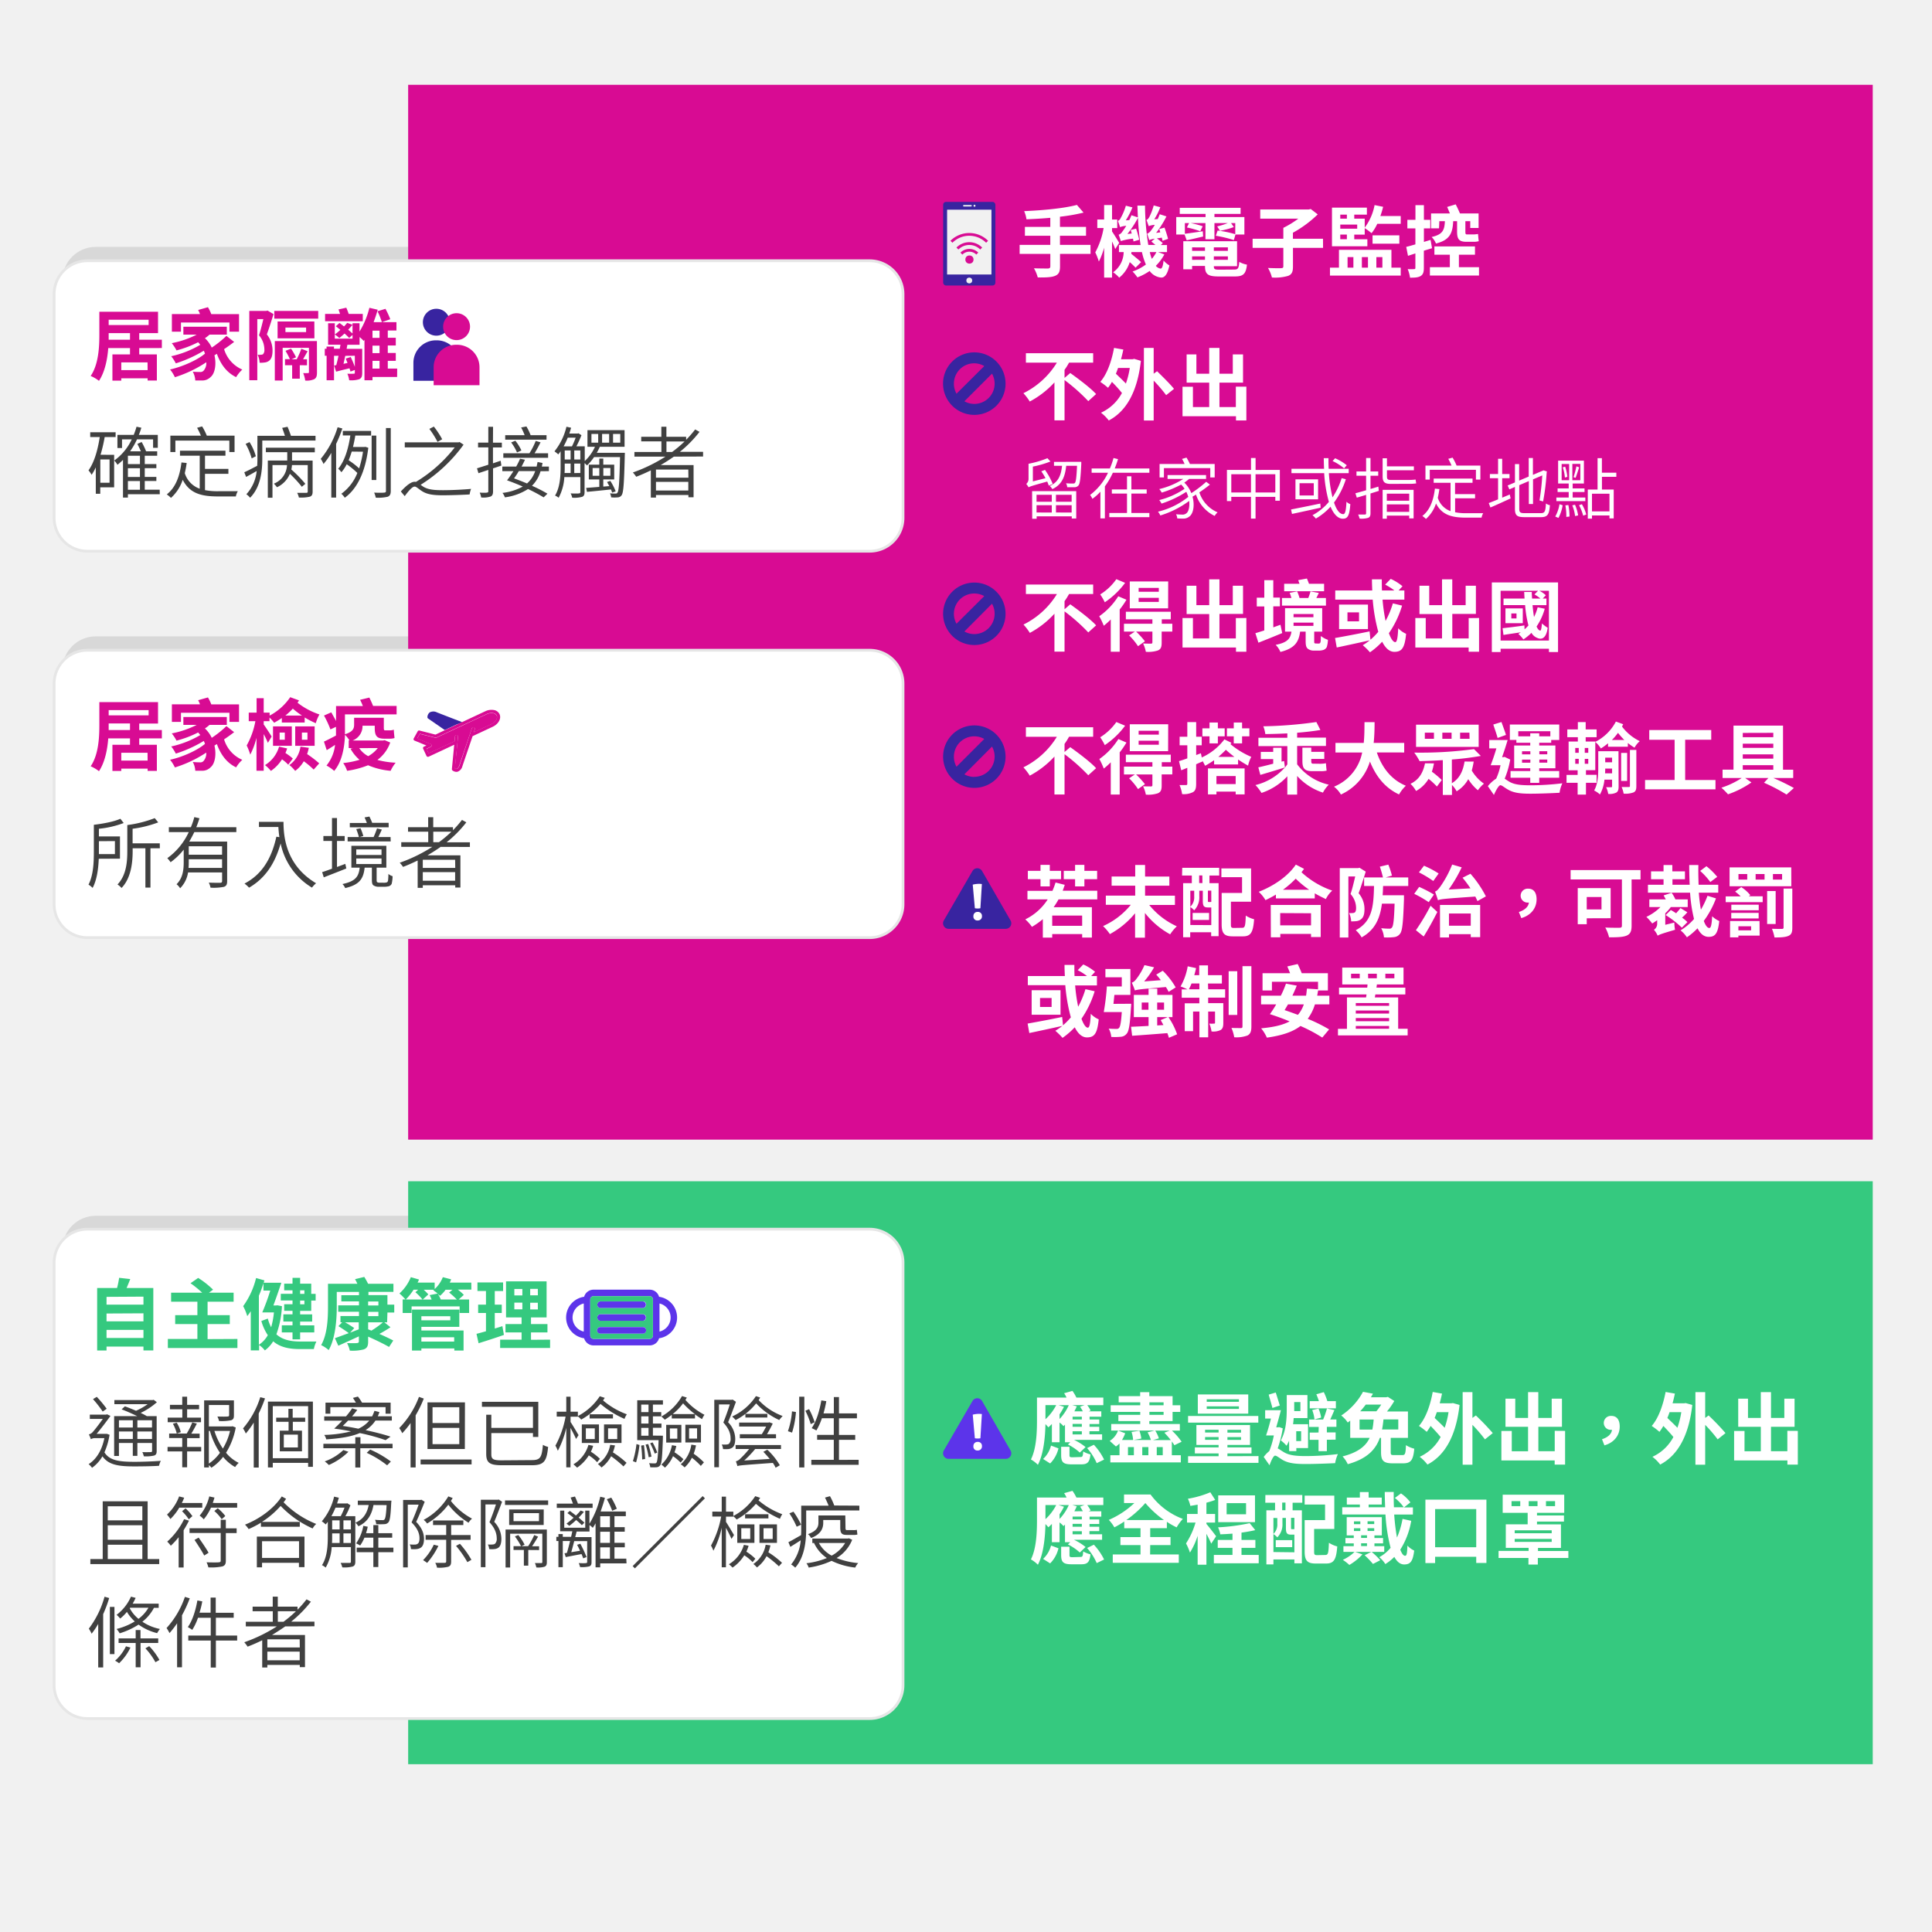 <svg xmlns="http://www.w3.org/2000/svg" viewBox="0 0 696 696"><defs><style>.cls-1{fill:#f1f1f1}.cls-2{fill:#d8d8d8}.cls-3{fill:#d80b93}.cls-4{fill:#fff}.cls-5{fill:#e6e6e6}.cls-6{fill:#3824a0}.cls-7{fill:#404040}.cls-8{fill:#35c97f}.cls-9{fill:#5c34ea}.cls-10{fill:none}</style></defs><path class="cls-1" d="M-226.44-1610.99h1847.89v5492.23H-226.44z" id="背景_f1f1f1"/><g id="即時頁面"><rect class="cls-2" x="22.5" y="88.94" width="290.29" height="98.06" rx="12"/><rect class="cls-2" x="22.5" y="229.25" width="290.29" height="98.34" rx="12"/><path class="cls-3" d="M147.04 30.55h527.61v380H147.04z"/><rect class="cls-4" x="19.5" y="93.94" width="305.81" height="104.63" rx="12"/><path class="cls-5" d="M313.31 199.07H31.5a12.52 12.52 0 01-12.5-12.5v-80.63a12.52 12.52 0 0112.5-12.5h281.81a12.52 12.52 0 0112.5 12.5v80.63a12.52 12.52 0 01-12.5 12.5zM31.5 94.44a11.51 11.51 0 00-11.5 11.5v80.63a11.51 11.51 0 0011.5 11.5h281.81a11.51 11.51 0 0011.5-11.5v-80.63a11.51 11.51 0 00-11.5-11.5z"/><rect class="cls-4" x="19.5" y="234.25" width="305.81" height="103.53" rx="12"/><path class="cls-5" d="M313.31 338.28H31.5a12.52 12.52 0 01-12.5-12.5v-79.53a12.51 12.51 0 0112.5-12.5h281.81a12.51 12.51 0 0112.5 12.5v79.53a12.52 12.52 0 01-12.5 12.5zM31.5 234.75a11.51 11.51 0 00-11.5 11.5v79.53a11.51 11.51 0 0011.5 11.5h281.81a11.51 11.51 0 0011.5-11.5v-79.53a11.51 11.51 0 00-11.5-11.5z"/><path class="cls-4" d="M385.56 134.38c3 2.15 7.3 5.37 9.31 7.58l-2.82 2.55a65.58 65.58 0 00-8.55-7.59v14.51h-3.64v-13.67a33.06 33.06 0 01-8.89 6.89 19.67 19.67 0 00-2.29-3 29.31 29.31 0 0012.05-11h-11.15v-3.41h24.23v3.41h-8.69c-.48.87-1 1.74-1.62 2.58v2.91zM408.59 129.28l2.41.72c-1.29 11.34-5.37 18.23-11.57 21.48a14.85 14.85 0 00-2.8-2.8 16.16 16.16 0 007.55-7.11 50.87 50.87 0 00-3.61-4 19.17 19.17 0 01-1.4 2.13 27.24 27.24 0 00-2.79-2.13c2.43-2.8 4.08-7.42 4.95-12.24l3.35.59c-.25 1.21-.53 2.35-.84 3.5H408zm-5.81 3.28c-.25.72-.5 1.4-.78 2.07 1.11 1.09 2.51 2.38 3.6 3.55a30.57 30.57 0 001.4-5.62zm17.33 9.8a51.75 51.75 0 00-4.5-5.24v14.36h-3.52v-26.15h3.52v9.3l1.23-.9c1.93 1.91 4.75 4.65 6.09 6.36zM449 139.3v12.16h-3.74v-1.52H426v-10.61h3.75v7.31h5.87v-8.79h-8.14v-10.17H431v6.95h4.62v-9.3h3.69v9.3h4.8v-6.95h3.69v10.17h-8.49v8.79h5.9v-7.34zM377.81 174.94a13.87 13.87 0 00-.55-1.46c-5.51 1.53-6.25 1.77-6.71 2.09a6.83 6.83 0 00-.84-1.23 2.4 2.4 0 00.82-1.94v-5.33a35.53 35.53 0 006.8-2l1.1 1.18a37.33 37.33 0 01-6.34 1.84v5.33l4.55-1.15a21.06 21.06 0 00-1.51-2.47l1.32-.53a24.9 24.9 0 012.8 5.09zm-6 2h15.9v9.84h-1.61V186h-12.65v.89h-1.6zm1.6 1.31v2.5h5.49v-2.5zm5.49 6.39V182h-5.49v2.62zm10.63-18.27v.7c-.24 5.26-.48 7.15-1 7.8a1.81 1.81 0 01-1.39.65h-2.68a3.32 3.32 0 00-.43-1.42c1.07.09 2.08.09 2.44.09s.6 0 .77-.24c.36-.38.57-2 .76-6.14h-3.9c-.41 3.84-1.49 6.75-5 8.4a3.91 3.91 0 00-.93-1.13c3.16-1.39 4.09-4 4.43-7.27h-2.9v-1.42zm-3.47 11.88h-5.65v2.5h5.65zm0 6.39V182h-5.65v2.62zM400.9 170.31a26.64 26.64 0 01-2.87 4.9v11.54h-1.61v-9.62a16.87 16.87 0 01-2.89 2.57 7.32 7.32 0 00-.82-1.4 21.46 21.46 0 006.45-8h-5.9v-1.54h6.57a25.47 25.47 0 001.31-3.76l1.63.4c-.36 1.13-.74 2.26-1.19 3.36h12.48v1.54zm13.16 14.5v1.49h-14.43v-1.49H406v-7h-5.46v-1.49H406v-4.73h1.58v4.73h5.51v1.49h-5.51v7zM435.88 174.58a52.4 52.4 0 01-3.81 2.79 11.71 11.71 0 006.56 7.2 6 6 0 00-1.05 1.29 13.11 13.11 0 01-6.73-7.7c-.41.29-.84.53-1.25.77.86 3.09.27 6.12-1.08 7.1a3.31 3.31 0 01-2.37.79c-.55 0-1.29 0-2.06-.07a3.29 3.29 0 00-.43-1.49c.86.08 1.7.12 2.18.12a2.07 2.07 0 001.56-.48c.79-.55 1.24-2.35 1-4.44a34.45 34.45 0 01-10.4 5.24 5.37 5.37 0 00-.84-1.37 27.61 27.61 0 0010.91-5.33 15.48 15.48 0 00-.7-1.83 37.66 37.66 0 01-8.93 4.25 6.53 6.53 0 00-.82-1.27 28.64 28.64 0 009.11-4.06 9.42 9.42 0 00-1.22-1.53 39.22 39.22 0 01-7 2.9 6.34 6.34 0 00-.89-1.27 27.65 27.65 0 008.65-3.65h-5.66v-1.39h13.87v1.39h-6.1c-.53.45-1.11.89-1.73 1.32a10.75 10.75 0 012.52 3.79 40.81 40.81 0 005.36-4.08zM419.3 172h-1.56v-4.84h9a10.15 10.15 0 00-.93-1.83l1.63-.48a18.39 18.39 0 011.22 2.31h8.93V172H436v-3.36h-16.7zM461.06 169.28v11.11h-1.63V179h-7.12v7.82h-1.65V179h-7.09v1.51H442v-11.23h8.67V165h1.65v4.3zm-10.4 8.14v-6.58h-7.09v6.58zm8.77 0v-6.58h-7.12v6.58zM475.76 182.89c-3.66.81-7.57 1.68-10.32 2.25l-.34-1.6c2.59-.51 6.66-1.32 10.54-2.14zm9.08-10.25a28.71 28.71 0 01-4.26 8.4c.89 2.62 2 4.18 3.33 4.18.69 0 1-1.25 1.15-4.47a3.77 3.77 0 001.39.87c-.29 4.08-.91 5.25-2.68 5.25s-3.33-1.65-4.44-4.34a22.18 22.18 0 01-5.29 4.29 8.78 8.78 0 00-1.22-1.22 19.87 19.87 0 005.91-4.8 49.28 49.28 0 01-1.7-10.35h-11.78v-1.58H477c-.07-1.25-.09-2.52-.12-3.82h1.7c0 1.3 0 2.6.08 3.82h7.21v1.58h-7.14a48.54 48.54 0 001.31 8.72 27.14 27.14 0 003.29-6.92zm-10 .05v7.2h-8.15v-7.2zm-1.56 1.39h-5.12v4.42h5.12zm10.93-5.35a18.22 18.22 0 00-4.15-2.64l.91-1a17.94 17.94 0 014.2 2.52zM496.72 176.84l-3 .94v7.12c0 .94-.24 1.37-.81 1.64a8.32 8.32 0 01-3.12.28 7 7 0 00-.52-1.46h2.42c.29 0 .45-.1.45-.46v-6.62l-3.35 1-.51-1.58c1.06-.29 2.4-.65 3.86-1.08v-5.23h-3.47v-1.54h3.47V165h1.58v4.85h2.78v1.54h-2.78v4.75c.94-.24 1.9-.55 2.83-.84zm4.27-2.52c-2.2 0-2.9-.7-2.9-2.69v-6.53h1.56v2.9h9.7v1.42h-9.7v2.23c0 .91.26 1.25 1.31 1.25h6.45a18.87 18.87 0 002.56-.15c.07.43.15 1 .22 1.39a14.84 14.84 0 01-2.69.15zm-2.9 2.14h11.16v10.29h-1.58v-1h-8.07v1.11h-1.51zm1.51 1.39v2.54h8.07v-2.54zm8.07 6.55v-2.69h-8.07v2.69zM524.2 184.54a19.92 19.92 0 004.12.34h6a5 5 0 00-.59 1.6h-5.49c-5.08 0-8.74-.86-10.92-5.11a12.85 12.85 0 01-3.62 5.59 8.38 8.38 0 00-1.3-1.08c2.69-2.08 4-5.52 4.53-9.86l1.61.17c-.15 1.1-.36 2.16-.58 3.14a7.42 7.42 0 004.6 4.8v-10.2h-6.08v-1.53h14v1.53h-6.3V178h7.21v1.51h-7.19zm-9.13-11.76h-1.55v-5.06h9.39a19.33 19.33 0 00-1.18-2.43l1.56-.43a19.15 19.15 0 011.44 2.86h8.57v5.06h-1.6v-3.53h-16.63zM543.89 178.14l.31 1.41c-2.51 1.15-5.17 2.38-7.28 3.27l-.6-1.59c.91-.36 2.09-.81 3.36-1.34v-7.61h-2.95v-1.51h2.95v-5.5h1.48v5.5h2.64v1.51h-2.64v7zm11.21 6.72c1.42 0 1.66-.65 1.82-3.48a3.82 3.82 0 001.44.62c-.26 3.26-.77 4.3-3.21 4.3h-6c-2.65 0-3.4-.6-3.4-3.08v-7.8l-2 .87-.62-1.4 2.63-1.1v-6.6h1.51v5.95l3.45-1.46V165h1.51v6.07l3.83-1.63 1.23.41-.1.29a85.07 85.07 0 01-1.29 10.51l-1.3-.38a83.43 83.43 0 001-9l-3.33 1.42v8.88h-1.51v-8.26l-3.45 1.47v8.47c0 1.29.31 1.61 1.92 1.61zM560.28 186.08a13.65 13.65 0 001.53-4.44l1.13.38a14.74 14.74 0 01-1.51 4.56zm10.83-5.54h-10.43v-1.3h4.44v-2h-4v-1.29h4v-1.76h-3.81v-8.25h9.29v8.25h-4.05v1.76h4.27v1.29h-4.27v2h4.56zm-8.53-7.54h2.7v-5.85h-2.7zm1.27-4.87a16.48 16.48 0 01.79 3.65l-.89.26a14.93 14.93 0 00-.77-3.69zm1.15 13.8a20.22 20.22 0 01.41 4.15l-1.15.14a19.4 19.4 0 00-.34-4.17zm2.4-.1a16.34 16.34 0 011.12 3.84l-1.1.24a15.45 15.45 0 00-1-3.86zm1.91-14.71h-2.87V173h2.87zm-2.44 4.77a34.81 34.81 0 001.03-3.89l1 .36c-.43 1.25-.91 2.81-1.3 3.79zm3 9.75a14.15 14.15 0 011.58 3.72l-1.11.41a16.31 16.31 0 00-1.5-3.77zm7.23-9.87v4.59h4.24v10.39h-1.53v-1.05h-6.3v1.15H572v-10.49h3.52v-11.31h1.56v5.24h5.2v1.48zm2.71 6.08h-6.3v6.38h6.3z"/><path class="cls-6" d="M351 126.94a11.26 11.26 0 1011.25 11.26A11.27 11.27 0 00351 126.94zm0 3.94a7.25 7.25 0 013.58 1l-10 9.95a7.24 7.24 0 01-.94-3.58 7.32 7.32 0 017.36-7.37zm0 14.63a7.25 7.25 0 01-3.58-.95l9.95-9.95a7.31 7.31 0 01-6.37 10.9z"/><path class="cls-4" d="M385.56 217.7c3 2.15 7.3 5.37 9.31 7.59l-2.82 2.54a64.85 64.85 0 00-8.55-7.58v14.5h-3.64v-13.66A33.23 33.23 0 01371 228a20.17 20.17 0 00-2.29-3 29.35 29.35 0 0012.05-11h-11.18v-3.42h24.23V214h-8.69c-.48.86-1 1.73-1.62 2.57v2.91zM405.8 216.05a29.66 29.66 0 01-2.43 3.52v15.21h-3.22v-11.62a27.17 27.17 0 01-2.52 2.27A24.86 24.86 0 00396 222a25 25 0 006.85-7.19zm-.48-6.08a29.45 29.45 0 01-7.32 7 21.27 21.27 0 00-1.65-2.83 19.79 19.79 0 005.81-5.49zm17 17.56h-3.83v4c0 1.54-.28 2.33-1.37 2.8a11 11 0 01-4.33.48 11.67 11.67 0 00-1-3c1.18.06 2.49.06 2.85.06s.51-.14.51-.45v-3.89h-5.87a29.82 29.82 0 013.18 3.5l-2.49 1.76a23.39 23.39 0 00-3.21-3.89l2.07-1.37h-3.92v-2.83h10.24v-1.6h-9.56v-2.71h16.18v2.71h-3.24v1.6h3.8zm-1.51-8.38H407v-9.68h13.84zm-3.35-7.36h-7.27v1.4h7.27zm0 3.58h-7.27v1.46h7.27zM449 222.63v12.15h-3.74v-1.51H426v-10.62h3.75V230h5.87v-8.79h-8.14V211H431v7h4.62v-9.3h3.69v9.3h4.8v-7h3.69v10.16h-8.49V230h5.9v-7.33zM461.92 228.06c-2.88 1.2-6.07 2.49-8.58 3.47l-1.09-3.42c.92-.28 2-.61 3.21-1v-8.63h-2.71v-3.16h2.71V209h3.24v6.27h2.38v3.16h-2.38V226l2.58-.93zm12.91 3.78a1.61 1.61 0 00.56-.06c.14-.05.25-.22.34-.56s.08-1.09.11-2.1a8.61 8.61 0 002.54 1.37 9.91 9.91 0 01-.42 2.64 2.24 2.24 0 01-1.17 1 5.56 5.56 0 01-1.73.25h-1.79a3.45 3.45 0 01-2.13-.67c-.53-.47-.78-1.06-.78-2.77v-3.39h-2c-.48 3.7-1.88 6-7.1 7.31a7.73 7.73 0 00-1.71-2.55c4.31-.84 5.31-2.27 5.7-4.76h-2.32v-8.45h13.39v8.45h-2.88v3.47c0 .37 0 .56.12.68a.86.86 0 00.5.11zm2.85-13.67h-15.85v-2.74h3.39a12.17 12.17 0 00-.62-1.85l2.69-.53a14.21 14.21 0 01.86 2.38h3.16a24 24 0 00.81-2.38l3 .56c-.34.64-.61 1.26-.92 1.82h3.46zM477 213h-14.38v-2.69h5.53c-.17-.44-.33-.92-.47-1.31l3.13-.59c.25.56.53 1.29.75 1.9H477zm-11 9.35h7.16v-1.15H466zm0 3.11h7.16v-1.17H466zM505.1 218.17a35.35 35.35 0 01-4.75 9.94c.73 2 1.54 3.22 2.29 3.22.59 0 .9-1.42 1.06-5a9 9 0 002.85 2c-.5 5.23-1.62 6.49-4.24 6.49-1.79 0-3.22-1.37-4.39-3.64a26.47 26.47 0 01-4.39 3.81 22.45 22.45 0 00-2.6-2.55 23.06 23.06 0 002.51-1.76c-4.13.92-8.55 1.88-11.88 2.58l-.61-3.42c3.13-.53 8-1.46 12.44-2.38l.31 3a23.75 23.75 0 002.82-2.85 62.73 62.73 0 01-2-11.59h-13.5v-3.31h13.33c-.05-1.37-.11-2.69-.11-4h3.55c0 1.34 0 2.69.06 4h4.47a21 21 0 00-3.32-2.1l2-2.07a18.2 18.2 0 014.25 2.66l-1.4 1.51h2.07v3.31h-7.86a64.89 64.89 0 001.09 7.67 32.72 32.72 0 002.63-6.33zm-12.3-.36v8.82h-10.4v-8.82zm-3.21 2.8h-4.17v3.22h4.17zM532.83 222.63v12.15h-3.75v-1.51h-19.21v-10.62h3.75V230h5.87v-8.79h-8.13V211h3.52v7h4.61v-9.3h3.69v9.3H528v-7h3.69v10.16h-8.5V230h5.9v-7.33zM561.28 209.83v25.06H558v-1.18h-17.41v1.18h-3.16v-25.06zM558 230.75v-17.92h-3.47a9 9 0 012.35 1.62l-1.12 1.18h1.34V218h-5c.14 1.57.31 3 .53 4.28a17 17 0 001.31-3.5l2.55.51a21.43 21.43 0 01-2.94 6.41c.37.84.79 1.37 1.29 1.48.31.11.53-1 .64-2.6a12.42 12.42 0 002.07 1.57c-.45 3.44-1.9 4.5-3.74 3.66a4 4 0 01-2.1-1.84 17.9 17.9 0 01-2.91 2.38 13.08 13.08 0 00-1.82-2 9.07 9.07 0 00.9-.56c-2.24.34-4.42.64-6.26.95l-.31-2.43c2-.23 5-.56 7.85-1l.06 1.4a13.22 13.22 0 001.4-1.4 40 40 0 01-1.2-7.33h-7.78v-2.35h7.58c-.06-.79-.08-1.57-.14-2.38h2.74c0 .81.06 1.59.11 2.38h3a12.82 12.82 0 00-2.15-1.49l1.31-1.31h-13.5v17.92zm-9.42-6.25h-6.24v-5.32h6.24zm-2.26-3.5h-1.87v1.79h1.87z"/><path class="cls-6" d="M351 209.87a11.25 11.25 0 1011.25 11.25A11.27 11.27 0 00351 209.87zm0 3.94a7.24 7.24 0 013.58.94l-10 9.95a7.24 7.24 0 01-.94-3.58 7.32 7.32 0 017.36-7.31zm0 14.62a7.24 7.24 0 01-3.58-.94l9.95-10a7.24 7.24 0 01.94 3.58 7.32 7.32 0 01-7.31 7.36z"/><path class="cls-4" d="M385.56 269.16c3 2.15 7.3 5.37 9.31 7.58l-2.82 2.55a65.58 65.58 0 00-8.55-7.59v14.51h-3.64v-13.67a33.06 33.06 0 01-8.89 6.89 19.67 19.67 0 00-2.29-3 29.31 29.31 0 0012.05-11h-11.15V262h24.23v3.41h-8.69c-.48.87-1 1.74-1.62 2.58v2.91zM405.8 267.5a29 29 0 01-2.43 3.53v15.21h-3.22v-11.62a25.66 25.66 0 01-2.52 2.26 25.31 25.31 0 00-1.59-3.44 25.06 25.06 0 006.85-7.2zm-.48-6.07a29.63 29.63 0 01-7.32 7 21.27 21.27 0 00-1.65-2.83 19.92 19.92 0 005.81-5.49zm17 17.55h-3.83v4c0 1.54-.28 2.32-1.37 2.8a11 11 0 01-4.33.48 11.67 11.67 0 00-1-3c1.18.05 2.49.05 2.85.05s.51-.14.51-.44V279h-5.87a30.64 30.64 0 013.18 3.5l-2.49 1.77a23 23 0 00-3.21-3.89l2.07-1.38h-3.92v-2.82h10.24v-1.6h-9.56v-2.72h16.18v2.72h-3.24v1.6h3.8zm-1.51-8.37H407v-9.69h13.84zm-3.35-7.36h-7.27v1.4h7.27zm0 3.58h-7.27v1.46h7.27zM443.61 267.59l-.33.5a30.2 30.2 0 007.49 4.57 12.14 12.14 0 00-1.15 3.16c-1.14-.62-2.4-1.4-3.6-2.21v1.79h-8.64v-1.54c-1.09.76-2.21 1.46-3.24 2-.23-.44-.62-1.23-1-1.87l.09.33c-.79.31-1.54.65-2.32 1v7.05c0 1.57-.25 2.47-1.15 3a7.34 7.34 0 01-3.91.7 12.27 12.27 0 00-.93-3.25h2.33c.33 0 .47-.11.47-.48v-5.74l-2.18.9-.81-3.3c.87-.26 1.87-.59 3-1v-4.71h-2.77v-3.09h2.77v-5.26h3.19v5.26h2v3.08h-2V272l1.7-.64.31 1.51a21.08 21.08 0 008.16-6.52zm-7.88-2.33h-2.57v-2.88h2.57v-2.1h3v2.1h2.46v2.88h-2.46v2.55h-3zm-.56 11.57h13.2v9.35h-3.22v-1h-6.93v1h-3.05zm3.05 2.74v2.89h6.93v-2.89zm6.46-6.91c-1.09-.84-2.16-1.71-3.05-2.55-.87.89-1.79 1.73-2.71 2.55zm-.23-7.4H442v-2.88h2.46v-2.1h3v2.1h2.63v2.88h-2.63v2.55h-3zM467.29 275.34a19.78 19.78 0 0011.4 7.34 11.46 11.46 0 00-2.1 2.86 21.6 21.6 0 01-9.3-6v6.72h-3.53v-6.61a22.07 22.07 0 01-9.31 6 15.94 15.94 0 00-2.18-2.83 20.79 20.79 0 0010.63-6.35c-3 .95-6.32 1.93-8.86 2.68l-.73-2.71c1.42-.31 3.35-.79 5.36-1.32v-1.65h-4.47v-2.6h4.47v-1.49h3v5l.92-.23.31 2.36c.3-.37.58-.76.86-1.15v-6.58h-10.42v-3h10.42v-1.58c-2.68.14-5.42.22-7.94.25a10.68 10.68 0 00-.72-2.8 152.49 152.49 0 0019.12-1.54l1.45 2.86c-2.43.42-5.34.75-8.38 1v1.76h10.39v3h-10.39zm8.38-.19a11.28 11.28 0 002-.2c.06.81.14 1.91.25 2.66a8 8 0 01-2.18.2h-3c-2.91 0-3.55-1.09-3.55-3.73v-4.73h3.19v1.49h4.69v2.57h-4.69v.7c0 .73.08 1 .67 1zM496 271.06c1.85 5.46 5.23 9.86 10.46 12a13.39 13.39 0 00-2.46 3.14c-5.06-2.38-8.3-6.47-10.48-11.87a19.29 19.29 0 01-10.46 11.9 9.76 9.76 0 00-2.49-2.83 16.79 16.79 0 0010.15-12.32h-9.62v-3.44h10.18c.28-2.64.25-5.18.28-7.48h3.63c0 2.3-.05 4.87-.33 7.48h11v3.44zM516.58 275a21.12 21.12 0 01-.75 3 29.77 29.77 0 013.55 3l-1.73 2.35a27.85 27.85 0 00-3-2.77 12 12 0 01-4.52 4.37 11.2 11.2 0 00-2-2.58c3.75-1.79 4.72-5.07 5.23-7.39zm14.32-.64a29.69 29.69 0 01-.7 3.22 15 15 0 004.39 4.73 12.34 12.34 0 00-2.18 2.38 16.51 16.51 0 01-3.47-4 11.68 11.68 0 01-4.19 4.37 9.85 9.85 0 00-1.68-2.27v3.59h-3.3v-12.55c-2.93.2-5.81.31-8.36.37a23.11 23.11 0 00-1.93-3.08 142.26 142.26 0 0021.52-1.26l2.46 2.46a101.64 101.64 0 01-10.43 1.29v8.54c3.33-2 4.16-5.38 4.58-7.81zm1.79-5.3h-22.56v-8h22.56zm-16.11-5.12h-3.29v2.21h3.29zm6.35 0h-3.33v2.21h3.33zm6.43 0H526v2.21h3.41zM544.06 273.64a33.37 33.37 0 01-2 6.88c.42.28.95.65 1.65 1.07 1.9 1.15 4.53 1.31 7.8 1.31a96.08 96.08 0 0011.32-.72 12.19 12.19 0 00-1 3.41c-2.29.14-7.24.34-10.51.34-3.71 0-6.06-.31-8.08-1.49-1.17-.64-2.15-1.56-2.73-1.56s-1.65 1.9-2.33 3.5l-2.18-3.17a12.57 12.57 0 013-2.71 23.06 23.06 0 001.56-4.82H537c.67-1.65 1.43-3.89 2.07-6.08h-2.57v-3h6.62c-.58 2-1.31 4.22-2 6.16h.44l.48-.09zm-4.56-7.79c-.31-1.29-1.06-3.33-1.54-4.84l2.94-.9c.53 1.51 1.26 3.39 1.62 4.65zm6.77.7h-2.35V261h17.8v5.57h-2.9v1h-4.31v1h5.82v8.2h-5.82v1h7.19v2.41h-7.19v1.84h-3.24v-1.84h-7.1v-2.41h7.1v-1h-5.79v-8.2h5.79v-1h-5zm.69-3.13v1.84h4.31v-1.09h3.24v1.09h4v-1.84zm1.35 8.34h3v-1.12h-3zm3 3v-1.12h-3v1.12zm3.24-4.14v1.12h2.85v-1.12zm2.85 3h-2.85v1.12h2.85zM584.75 260.9l-.42.84a17.4 17.4 0 006.4 5.26 8.44 8.44 0 00-1.9 2.35 23.14 23.14 0 01-2.4-1.68V269h-7.13v-1.24a20.68 20.68 0 01-2.6 1.88 9.48 9.48 0 00-2-2.35v10.16h-3.36v1.68h3.83V282h-3.83v4.26h-3V282h-4v-2.83h4v-1.68h-3.25v-10.35h3.33v-1.57h-3.8v-2.8h3.8v-2.63h2.82v2.63h3.94v2.8h-3.94v1.57h3.47v.11a17 17 0 007.41-7.31zm-17.27 10.3h1.26v-1.74h-1.26zm0 3.95h1.26v-1.77h-1.26zm4.69-5.69h-1.26v1.74h1.26zm0 3.92h-1.26v1.77h1.26zm10.93 9.94c0 1.07-.16 1.8-.86 2.22a5.53 5.53 0 01-2.88.47 8.44 8.44 0 00-.76-2.41h1.82c.25 0 .33-.08.33-.33v-2.41H578a14 14 0 01-1.62 5.35 8.72 8.72 0 00-2.09-1.43c1.37-2.41 1.48-5.63 1.48-8.15v-6h7.29zm-2.35-4.73v-1.71h-2.48c0 .56 0 1.1-.06 1.71zm-2.48-5.65v1.68h2.48v-1.68zm6.9-6.36a25.3 25.3 0 01-2.29-2.58 18.61 18.61 0 01-2.21 2.58zm1 14.76h-2.16v-10.11h2.16zm1-11.18h2.32v13c0 1.24-.19 1.88-1 2.3a8.47 8.47 0 01-3.57.45 10.28 10.28 0 00-.73-2.38h2.57c.36 0 .42-.12.42-.42zM618 281v3.36h-25.37V281h10.65v-14.5h-9.14V263h22.33v3.48h-9.39V281zM638.83 280.27a80 80 0 017.41 3.61l-2.63 2.36a62.19 62.19 0 00-8.13-4.26l1.59-1.71h-8.39l2.27 1.6a34.33 34.33 0 01-8.44 4.28 24.28 24.28 0 00-2.38-2.38 30 30 0 007.33-3.5h-6.91v-3h3.94V261.4h17.84v15.88H646v3zm-11-16.24v1.54h11V264zm11 3.89h-11v1.49h11zm-11 3.84v1.54h11v-1.54zm0 5.52h11v-1.63h-11z"/><path class="cls-6" d="M351 261.33a11.25 11.25 0 1011.25 11.25A11.26 11.26 0 00351 261.33zm0 3.93a7.25 7.25 0 013.58.95l-10 10a7.24 7.24 0 01-.94-3.58 7.33 7.33 0 017.36-7.37zm0 14.63a7.35 7.35 0 01-3.58-.94l9.95-10a7.31 7.31 0 01-6.37 10.9z"/><path class="cls-4" d="M381.33 324a26.56 26.56 0 01-1.77 2.83h13.79v10.92h-3.5v-1.26h-10.79v1.29h-3.38v-6.66a26.17 26.17 0 01-3.92 2.77 16.1 16.1 0 00-2.4-2.69 20 20 0 008.08-7.2h-7.3v-3.08h9a25.47 25.47 0 001.12-3l3.32.84c-.25.72-.47 1.42-.75 2.12h12.46V324zm-6.49-7.28h-4.56v-3h4.56v-2.16h3.35v2.16h4.06v3h-4.06v2.61h-3.35zm15 13.11h-10.78v3.69h10.79zm-2.54-13.11h-4.08v-3h4.08v-2.16h3.35v2.16h4.59v3h-4.59v2.61h-3.35zM414 326a27.18 27.18 0 009.95 7.7 15.89 15.89 0 00-2.4 2.89 29.59 29.59 0 01-9.09-7.7v8.9h-3.55V329a30.7 30.7 0 01-9.08 7.51 17.13 17.13 0 00-2.46-2.89 27 27 0 0010-7.67h-9v-3.3h10.59v-3.59h-8.5v-3.3h8.5v-4.16h3.55v4.17h8.75v3.3h-8.75v3.59h10.76V326zM425.9 312.63h13.31v2.78h-3.5v2.74H439v19.1h-2.68v-1.4h-7.55v1.79h-2.55v-19.49h3.13v-2.74h-3.52zm10.46 20.64v-6.36h-1.18c-1.45 0-1.87-.47-1.87-2.35v-3.67h-1.26v2.05a6.65 6.65 0 01-1.84 5 7.05 7.05 0 00-1.4-1.18v6.47zm-7.55-12.38v5.77a4.7 4.7 0 001.4-3.72v-2.05zm.84 8h5.92v2.52h-5.92zm3.49-13.52H432v2.74h1.17zm3.22 5.48h-1.21v3.62c0 .44.06.47.28.47h.57c.23 0 .31 0 .37-.05zm11.15 13.39c1 0 1.15-.7 1.28-4.4a10.32 10.32 0 003 1.32c-.34 4.73-1.2 6.16-4 6.16h-3.69c-3 0-4-1-4-4.34v-11.3h7.35V316H440v-3.16h10.7v12h-7.27V333c0 1.09.14 1.29 1.14 1.29zM469.78 313c-.3.42-.61.84-.92 1.23a31.39 31.39 0 0011.07 6.61 9.91 9.91 0 00-2.29 3.05c-1.34-.64-2.71-1.31-4-2.07v1.82h-14v-1.37a39.25 39.25 0 01-3.75 2 13.63 13.63 0 00-2.43-3c5.14-2 10.42-5.43 13.36-9.8zm-12 13h18v11.56h-3.48v-1.12h-11.07v1.23h-3.41zm3.41 2.94v4.42h11.11V329zm10.45-8.4a35 35 0 01-4.86-4 35.06 35.06 0 01-4.61 4zM492 314c-.75 2.46-1.73 5.57-2.57 7.78a8.66 8.66 0 012.12 5.77c0 1.85-.39 3-1.31 3.67a3.26 3.26 0 01-1.62.62 13.79 13.79 0 01-1.87.08 7.28 7.28 0 00-.76-3 5.85 5.85 0 001.23 0 1.43 1.43 0 00.84-.22c.33-.25.47-.81.47-1.63a7.61 7.61 0 00-2-5c.62-1.79 1.23-4.37 1.68-6.33h-2.46v22h-3.1v-25h6.62l.48-.14zm6.26 5.18c-.05 1.15-.08 2.24-.17 3.33h7.69v1.4c-.28 8.15-.56 11.37-1.39 12.43a3 3 0 01-2.21 1.26 20.86 20.86 0 01-3.61.09 8.31 8.31 0 00-1-3.31 27.88 27.88 0 002.93.17 1 1 0 00.95-.42c.5-.56.78-2.85.95-8.59h-4.56c-.69 5.26-2.43 9.43-7.32 12.15a10 10 0 00-2.12-2.58c6-3.16 6.43-8.68 6.59-15.93h-3.57v-3.08h6.79a40.26 40.26 0 00-1.12-3.89l3.05-.73a29.33 29.33 0 011.31 3.95l-2.29.67h8.16v3.08zM514.69 325a42.42 42.42 0 00-5.22-3l1.78-2.49a43.8 43.8 0 015.32 2.75zm-4.61 10.11a79.71 79.71 0 005.28-8.82l2.44 2.24c-1.46 2.91-3.22 6.13-4.92 8.84zm6.26-17.73a39.6 39.6 0 00-5.17-3.11l1.82-2.4a36 36 0 015.28 2.8zm15.91 7.23c-.2-.51-.48-1-.76-1.63-10.79.76-12.35.87-13.47 1.32-.2-.67-.7-2.24-1.06-3.11.61-.17 1.14-.76 1.87-1.74a37.79 37.79 0 004.31-8l3.43 1a50.3 50.3 0 01-4.69 8l7.85-.42a41 41 0 00-2.85-3.83l2.85-1.43a39.28 39.28 0 015.56 8.15zm-13.5 1.4h14.48v11.59h-3.39v-1.07H522v1.18h-3.24zm3.24 3.08v4.39h7.85v-4.39zM547.17 328.54c2.18-.7 3.44-1.91 3.61-3.39a1 1 0 01-.31 0 2.49 2.49 0 01-2.66-2.49 2.55 2.55 0 012.74-2.52c2 0 3 1.48 3 3.83 0 3.17-2 5.77-5.51 6.78zM591 316.81h-3.22v16.68c0 2-.47 3-1.79 3.56s-3.46.62-6.32.62a14.51 14.51 0 00-1.37-3.53c2 .11 4.42.08 5.09.08s.9-.19.9-.78v-16.63h-18.48v-3.36H591zm-19.38 14v2.13h-3.24v-13h11.85v10.84zm0-7.67v4.48h5.32v-4.48zM603.18 332.35a14.61 14.61 0 00.25 2.6c-4.78 1.4-5.7 1.74-6.26 2.13a8.11 8.11 0 00-1.34-2.13 2.58 2.58 0 001.17-2.27v-1.17c-.61.42-1.23.84-1.79 1.17a20.94 20.94 0 00-2.1-2.38 17.7 17.7 0 005.06-3.53h-4V324h5.93c-.26-.5-.54-1-.79-1.43l2.88-.95a12.56 12.56 0 011.37 2.38H608v2.77h-6.09a17 17 0 01-2 2.24v4.15zm15-8.71a32.89 32.89 0 01-4.39 8.12c.59 1.59 1.26 2.55 2 2.55.56 0 .87-1.21 1-4.23a9.37 9.37 0 002.57 1.73c-.5 4.51-1.45 5.69-3.83 5.69-1.73 0-3-1.15-4-3.08a24.22 24.22 0 01-3.83 3.25 10.54 10.54 0 00-2.29-2.5 21 21 0 004.86-4.11 53 53 0 01-1.42-9.47h-15.18v-2.85h5.62v-2h-4.5v-2.83h4.5v-2.29h3.16v2.29H607v2.83h-4.5v2h6.21c-.11-2.3-.17-4.71-.17-7.11h3.3c-.06 2.43 0 4.84.08 7.11H619v2.85h-7a60.05 60.05 0 00.75 6.11 31.39 31.39 0 002.38-5zm-10.32 5a16.53 16.53 0 01-1.9 1.93 15 15 0 011.93 1.62l-2 2a36.63 36.63 0 00-5.84-4.54l1.87-1.82c.59.34 1.26.73 1.9 1.18.56-.65 1.17-1.32 1.56-1.88zm8.28-10.89a25.26 25.26 0 00-3.66-4l2.26-1.7a25.28 25.28 0 013.89 3.83zM630 322.88h5V325h-13.32v-2.07h5.39a14 14 0 00-2-1.73l2.21-1.63a14.15 14.15 0 013.27 2.91zm15.32-3.61h-22.24v-6.8h22.22zm-11.41 17.78h-7.66v.64h-3v-5.9h10.62zm-10.23-8.18h9.87v2h-9.87zm9.9-.95h-9.87v-2h9.87zm-7.33 5.77v1.46h4.59v-1.46zm3.19-18.82h-3.16v2h3.16zm6.24 0h-3.22v2h3.22zm4 18h-3.07V321h3.07zm6-12.77v14.06c0 1.68-.3 2.52-1.42 3s-2.69.56-5 .56a14.83 14.83 0 00-.92-3.13c1.48.05 3.1.05 3.57.05s.62-.14.62-.53v-14zm-3.68-5.23h-3.3v2h3.3zM394.35 357.09a35.62 35.62 0 01-4.75 9.91c.73 2 1.54 3.22 2.29 3.22.59 0 .9-1.43 1.06-5a8.65 8.65 0 002.86 2c-.51 5.24-1.63 6.5-4.25 6.5-1.79 0-3.22-1.37-4.39-3.64a27 27 0 01-4.39 3.81 22.45 22.45 0 00-2.6-2.55 23.18 23.18 0 002.52-1.76c-4.14.92-8.56 1.87-11.89 2.57l-.61-3.41c3.13-.54 8-1.46 12.44-2.38l.31 3a23.12 23.12 0 002.82-2.86 62.44 62.44 0 01-2-11.59h-13.5v-3.3h13.34c-.06-1.37-.12-2.69-.12-4h3.55c0 1.34 0 2.68.06 4h4.47a19.84 19.84 0 00-3.32-2.1l2-2.07a18.2 18.2 0 014.25 2.66l-1.4 1.51h2.07V355h-7.85a60.71 60.71 0 001.09 7.67 33.24 33.24 0 002.62-6.32zm-12.3-.36v8.82h-10.4v-8.82zm-3.21 2.8h-4.17v3.22h4.17zM407.51 361.6s0 .87-.08 1.29c-.34 6-.73 8.59-1.54 9.49a2.91 2.91 0 01-2.15 1.12 21.38 21.38 0 01-3.41.05 7.42 7.42 0 00-.92-3c1.11.11 2.26.11 2.76.11a1.11 1.11 0 00.95-.33c.45-.48.76-2.05 1-5.74h-6.49a87.22 87.22 0 001.12-9.22h5.37v-3.3h-5.9v-3h9v9.35h-5.76c-.12 1.09-.23 2.18-.34 3.22zm13.59 12.26c-.14-.47-.31-1-.56-1.68-4.56.37-9.25.73-12.69.95l-.39-3.24c1.76-.06 3.94-.17 6.31-.31v-3.17h-5.31v-8h5.31v-2.24h3.14v2.24h5.47v8h-1.45a27.09 27.09 0 013.13 6.19zm-.1-16.55a12.48 12.48 0 00-1-1.73c-9 .75-10.28.89-11.15 1.23a26.7 26.7 0 00-1.12-2.8 3.08 3.08 0 001.51-1.18 21.81 21.81 0 003.05-5.15l3.47.79a31.83 31.83 0 01-3.58 5.09l6-.45a23.34 23.34 0 00-1.65-2l2.35-1.4a27.93 27.93 0 014.66 6zm-7.27 6.44v-2.6h-2.43v2.6zm3.14-2.6v2.6h2.48v-2.6zm2.26 8.12c-.34-.62-.7-1.26-1-1.79l2.55-1.07h-3.8v3zM435.24 356.39h6.12v3h-6.12v2h5.45v7.14c0 1.29-.2 2.07-1 2.55a6.11 6.11 0 01-3.24.5 10.56 10.56 0 00-.81-2.83 11.71 11.71 0 001.73 0c.25 0 .34-.05.34-.33v-4.02h-2.46v9.29h-3.16v-9.29h-2.29v7.08h-3v-10.05h5.26v-2h-6.35v-3h2.1a25.4 25.4 0 00-2.52-1.06 22 22 0 002.58-7.26l3 .65c-.17.87-.39 1.71-.64 2.55h1.79v-3.53h3.16v3.53h5v3h-5zm-3.16 0v-2.1h-2.83c-.3.78-.64 1.48-.95 2.1zm13.64 9.24h-3.1v-15.76h3.1zm5.09-17.58v21.72c0 1.8-.37 2.69-1.37 3.25a11.49 11.49 0 01-4.81.65 14.44 14.44 0 00-1-3.36c1.43.05 2.88.05 3.36.05s.61-.14.61-.61v-21.7zM473.7 361.82a16.94 16.94 0 01-2.6 5.21 57.11 57.11 0 017.71 3.81l-2.46 2.94a56.53 56.53 0 00-7.85-4.17c-2.88 2.21-6.82 3.44-12.11 4.2a14.34 14.34 0 00-2.07-3.36c4.42-.4 7.77-1.15 10.26-2.5-2.4-1-4.89-1.9-7.1-2.6a41.15 41.15 0 002.27-3.53h-5.45v-3.13h7.12a35.24 35.24 0 001.85-4.34l3.89.72c-.45 1.15-1 2.38-1.57 3.62h4.92c.14-.79.22-1.66.31-2.55l4 .25v-2.72h-16.61v3.14h-3.38v-6.22h9.92c-.31-.81-.67-1.68-1-2.43l3.75-.87c.47 1 1.06 2.27 1.45 3.3h9.42v6.22h-3.52c-.11.64-.22 1.26-.33 1.88h4.38v3.13zm-9.7 0c-.42.73-.81 1.4-1.23 2.07 1.56.51 3.15 1.1 4.8 1.71a11.53 11.53 0 002.13-3.78zM507.1 370.61V373H482v-2.36h3.24v-11.31h6.88c.06-.34.11-.7.17-1.09h-9.9v-2.44h10.15c.06-.39.08-.78.11-1.15h-9.11v-6.07h22.08v6.07h-9.59c-.05.37-.11.76-.16 1.15h10.4v2.44h-10.8l-.19 1.09h8.41v11.28zm-17.25-19.82h-3.13v1.62h3.13zm-1.43 10.56v1h12v-1zm12 2.68h-12v1.1h12zm-12 3.87h12v-1.15h-12zm0 2.71h12v-1h-12zm4.45-18.2H496v-1.62h-3.16zm6.2 0h3.25v-1.62h-3.25z"/><path class="cls-6" d="M350.33 313.79L340 331.61a2 2 0 001.73 3h20.59a2 2 0 001.73-3l-10.25-17.82a2 2 0 00-3.47 0z"/><path class="cls-4" d="M353.19 327.19a4.22 4.22 0 01-1 .09 4.38 4.38 0 01-1-.09l-.76-8.5a9.33 9.33 0 012.29-.29 6.91 6.91 0 011 .08zm.56 2.81a1.47 1.47 0 01-1.54 1.6 1.41 1.41 0 01-1.54-1.6 1.44 1.44 0 011.54-1.49 1.42 1.42 0 011.54 1.49zM392.87 91.46h-11V96c0 2-.5 2.86-1.82 3.39s-3.35.59-6.2.56a13 13 0 00-1.37-3.3c2.07.08 4.42.08 5 .08s.9-.22.9-.78v-4.49h-11.06v-3.25h11.05v-3.28h-9.15v-3.19h9.15v-3.27c-2.91.25-5.85.42-8.59.53a11.21 11.21 0 00-.83-2.94c6.73-.28 14.39-1 19-2.24l2.4 2.77a65.74 65.74 0 01-8.5 1.48v3.67h9.39v3.19h-9.39v3.28h11zM401.76 89.72a28.26 28.26 0 00-1.15-2.72v13h-2.85V89.22a25.87 25.87 0 01-1.9 5 21.93 21.93 0 00-1.29-3.3 28 28 0 003-8.77h-2.27v-3.07h2.46v-5.21h2.85v5.21h1.87v3.08h-1.87v1.23c.62.87 2.21 3.45 2.57 4.12zm17.69 1.93a16.4 16.4 0 01-3.07 4.12 2.83 2.83 0 001.73 1c.53 0 .87-1 1.06-2.91a8.81 8.81 0 002.1 1.76c-.73 3.47-1.85 4.45-3 4.37a5.74 5.74 0 01-4.11-2.38 20.52 20.52 0 01-4.41 2.32 13.89 13.89 0 00-1.75-2.12 17.59 17.59 0 004.81-2.52 22.93 22.93 0 01-1.43-4.48h-3.8c0 .2 0 .42-.05.62 1.14.92 2.73 2.21 3.55 3l-2 2a24.57 24.57 0 00-2.09-2 11.58 11.58 0 01-3.8 5.6 10.66 10.66 0 00-2.19-1.94 9.12 9.12 0 003.8-7.28h-1.7v-2.54h7.8a88.58 88.58 0 01-.95-9.8 36.75 36.75 0 01-3.8 5.82l1.56-.17c-.14-.42-.25-.87-.36-1.26l1.93-.5a36.6 36.6 0 011.12 4l-2.07.62c0-.26-.09-.59-.17-1a20.63 20.63 0 00-4.39.87c-.14-.45-.5-1.65-.78-2.27a2.76 2.76 0 001.39-1.23 20 20 0 001.35-2 7.56 7.56 0 00-2.24.47c-.14-.5-.53-1.62-.78-2.24a1.88 1.88 0 001-1 21 21 0 001.88-4.48l2.37.61a27.79 27.79 0 01-2.4 4.68l1.26-.11a18.1 18.1 0 00.78-1.74l2.32.78c-.06-1.34-.11-2.8-.17-4.25h2.74a92.11 92.11 0 001.18 14.17h2.57c-.48-.42-1-.84-1.46-1.21L416 86a6.56 6.56 0 00-2 .5 21.93 21.93 0 00-.76-2.3 3.11 3.11 0 001.43-1.2 13.77 13.77 0 001.33-2 7.08 7.08 0 00-2.18.47c-.17-.5-.53-1.59-.81-2.24.36-.08.67-.44 1-1a20.48 20.48 0 001.61-4.23l2.38.65a23.2 23.2 0 01-2.18 4.35l1.26-.08c.25-.56.5-1.18.72-1.74l2.41.78a36.31 36.31 0 01-3.72 5.94l1.51-.2c-.14-.39-.25-.81-.39-1.17l1.9-.54a42.31 42.31 0 011.28 4.06l-2 .7c-.06-.33-.14-.72-.25-1.14-.7.11-1.29.19-1.77.28a23.61 23.61 0 012.13 1.7l-.73.68h2.24v2.54h-3.24zm-5.25-.84a18.68 18.68 0 00.75 2.44 13.25 13.25 0 001.65-2.44zM426.74 84.49h-3v-6.3h10.56v-1.12H425v-2.19h21.92v2.19h-9.42v1.12h10.79v6.3h-3.21l-.59 2a44.56 44.56 0 00-6.49-1.56l.64-1.87a37.82 37.82 0 016.36 1.31v-4h-1.51l1 1.43a28.81 28.81 0 01-5 1.34l-1-1.57a32.76 32.76 0 003.83-1.2h-4.82v5.82h-3.24v-5.82h-5.34a30.55 30.55 0 014.36 1.15l-.89 1.79a34.06 34.06 0 00-4.81-1.37l.78-1.57h-1.51v3.84c1.71-.2 4.06-.54 6.46-.9l.11 1.9c-2.09.48-4.16 1-5.92 1.35zm17.84 12.62c1.42 0 1.67-.42 1.87-2.77a8.57 8.57 0 002.77 1c-.39 3.36-1.32 4.25-4.36 4.25H439c-3.81 0-4.9-.78-4.9-3.69v-.09h-4.64v1.21h-3.18V86.89h19.37v9h-8.36v.09c0 1 .34 1.17 2 1.17zm-15.13-8v1.26h4.64v-1.24zm4.64 4.48v-1.24h-4.64v1.26zm8.25-4.48h-5.06v1.26h5.06zm0 4.48v-1.24h-5.06v1.26zM476.63 89.3h-10.84v6.75c0 1.88-.42 2.8-1.73 3.33a16.78 16.78 0 01-5.85.59 13.12 13.12 0 00-1.42-3.44c1.95.11 4.13.11 4.72.08s.81-.17.81-.64V89.3h-11.07V86h11.07v-3.92a34.48 34.48 0 005.4-3.31H454v-3.3h17.42l.78-.17 2.51 1.93a41.13 41.13 0 01-8.94 6.61V86h10.84zM501.26 96.41h3.35v2.86h-25.49v-2.86h3.24V90h18.9zm3.35-18.59v2.8h-8.44A16.22 16.22 0 01494.1 84a24.21 24.21 0 00-2.46-1.82v2.35h-3.77v1.66h4.72v2.52h-12.75V74.8h12.58v2.52h-4.55v1.45h3.77V82a19.46 19.46 0 003.55-8.12l3.08.62a32.82 32.82 0 01-1 3.33zm-21.78-.5v1.45h2.38v-1.45zm6.1 3.58h-6.1v1.49h6.1zm-3.72 3.61h-2.38v1.66h2.38zm.25 11.9h2.1v-3.8h-2.1zm5.15-3.8v3.8h2.2v-3.8zm13.5-4.82h-9.65v-3h9.65zm-8.28 4.82v3.8H498v-3.8zM512.94 90.31v6.19c0 1.54-.28 2.38-1.12 2.91s-2 .64-3.86.62a12.14 12.14 0 00-.84-3.08 22.45 22.45 0 002.29 0c.34 0 .48-.11.48-.47v-5.19l-2.66.87-.64-3.22c1-.23 2.07-.56 3.3-.9v-5.77H507v-3.08h2.91V73.9h3.05v5.29h2.29v3.08h-2.29v4.88l2.4-.73.53 3zm19.87 5.94v3h-17.69v-3h7.18v-4.48h-5.56v-3h14.62v3h-5.79v4.48zm-14.4-14h-2.87V76.9h6.79c-.34-.81-.67-1.63-1-2.35l3.08-.93c.53 1 1.12 2.27 1.54 3.28h6.71v5.23h-3v-2.46h-1.76v3.78c0 .76.08 1 .56 1h2.26a8.6 8.6 0 001.73-.17c.09.76.14 1.9.28 2.6a6.6 6.6 0 01-1.95.23h-2.44c-2.79 0-3.43-1-3.43-3.7v-3.74h-1.4c-.2 4.31-1.18 6.8-6.21 8.06a7 7 0 00-1.56-2.35c4-.89 4.64-2.49 4.78-5.71h-2z"/><rect class="cls-6" x="339.77" y="72.73" width="18.82" height="30.12" rx="1"/><rect class="cls-1" x="341.19" y="75.53" width="15.98" height="23.36" rx=".1"/><circle class="cls-1" cx="349.18" cy="101.05" r="1.05"/><rect class="cls-1" x="346.94" y="73.85" width="3.15" height=".53" rx=".25"/><circle class="cls-1" cx="351.06" cy="74.12" r=".36"/><path class="cls-3" d="M346.68 91.73L346 91a4.54 4.54 0 016.42 0l-.71.71a3.54 3.54 0 00-5.03.02z"/><path class="cls-3" d="M345.27 89.88l-.71-.7a6.53 6.53 0 019.27 0l-.71.7a5.54 5.54 0 00-7.85 0z"/><path class="cls-3" d="M355.25 87.45a8.57 8.57 0 00-12.14 0l-.71-.71a9.61 9.61 0 0113.56 0z"/><circle class="cls-3" cx="349.24" cy="93.5" r="1.47"/><path class="cls-3" d="M50.16 125.39v2.29h6.35v9.41h-3.33v-.81h-9.49v.84H40.5v-9.44h6.33v-2.29H39c-.31 4.06-1.21 8.59-3.34 11.81a13.24 13.24 0 00-3-1.76c2.88-4.23 3.13-10.47 3.13-14.93v-8.2h21.14V120h-6.77v2.38h8.15v3zm-3.33-3V120h-7.68v2.38zm-7.68-7.2v1.91h14.39v-1.91zm14 15.37h-9.46v2.78h9.49zM84.35 123.17c-1.12.87-2.38 1.77-3.62 2.61a11.64 11.64 0 006.56 7.36 12.25 12.25 0 00-2.22 2.72c-3.36-1.6-5.57-4.59-6.94-8.4-.28.19-.59.36-.87.53.78 3.36.11 6.58-1.31 7.76a4.18 4.18 0 01-3.34 1.31h-2.26a7.57 7.57 0 00-.9-3.16 23.11 23.11 0 002.55.1 1.52 1.52 0 001.51-.67 4.09 4.09 0 00.81-2.83A44.19 44.19 0 0163 135.89a13.31 13.31 0 00-1.73-2.78c4.42-1 9.79-3.36 12.57-5.71a9.69 9.69 0 00-.42-1.06 47 47 0 01-10.08 4.56 14.76 14.76 0 00-1.66-2.57 35.45 35.45 0 0010.48-4.12c-.25-.31-.51-.62-.79-.92a37.71 37.71 0 01-7.78 2.94 15.54 15.54 0 00-1.71-2.61 33.75 33.75 0 009-3.08h-4.82v-2.83h15.65v2.83H75.5a13.8 13.8 0 01-1.68 1.29 10.8 10.8 0 012.46 3.39 37.52 37.52 0 005.29-4.22zm-19.16-3.69h-3.27v-6.33h10.13a10.75 10.75 0 00-.67-1.48l3.53-1a14.25 14.25 0 011.2 2.49h10v6.33h-3.45v-3.31H65.19zM98.54 113.15c-.73 2.35-1.62 5.15-2.41 7.31a9.3 9.3 0 012.05 5.82c0 1.82-.37 3-1.26 3.7a3.26 3.26 0 01-1.6.61 11.16 11.16 0 01-1.79.09 7.47 7.47 0 00-.73-2.89 4 4 0 001.18 0 1.46 1.46 0 00.78-.19 2.19 2.19 0 00.48-1.68 7.93 7.93 0 00-1.93-5.13c.56-1.71 1.12-4 1.56-5.82h-2.18v22h-2.88V112h6.1l.48-.11zm16.1-1.15v2.8H98.82V112zm-.45 22.12c0 1.26-.16 2-1 2.49a6.56 6.56 0 01-3.24.48 10.63 10.63 0 00-.73-2.69 16 16 0 001.73 0c.26 0 .34-.05.34-.33v-8.77h-9.46v11.79H99v-14.22h15.17zm-.92-12.23H100v-6.08h13.24zm-5.27 9.68v4.85h-2.75v-4.85h-2.57v-2.18h1.76a27.78 27.78 0 00-1.59-3l2-.79a25 25 0 011.8 3.11l-1.6.7h1.85a26.14 26.14 0 001.65-3.78l2.27.9c-.53.92-1.12 2-1.63 2.88h1.4v2.18zm2.27-13.57h-7.44v1.63h7.44zM143.06 135.8h-8.87v1.2h-2.89v-14.58l-.28.39a16.21 16.21 0 00-1.48-1.4v2.8h-4.4l-.28 1.46h5.63v8.65c0 1.23-.22 1.87-1.06 2.29a9.62 9.62 0 01-3.64.37 8.27 8.27 0 00-.65-2.35 22.7 22.7 0 002.3 0c.28 0 .39-.08.39-.36v-1l-1.57.59c-.08-.34-.22-.76-.36-1.18-1.68.4-3.36.82-4.82 1.21l-.7-2.21.76-.14c.28-1 .53-2.13.81-3.36h-1.62V137h-2.67v-8.84H117v-2.52h.64v-.79h2.67v.79h2.1c.08-.51.16-1 .25-1.46h-4.46v-7.73h2.41V122H127v-1.37l-1.21 1.12a18 18 0 00-1.68-1.6c-.64.62-1.28 1.15-1.87 1.62a13 13 0 00-1.63-1.28 17.08 17.08 0 002-1.66c-.53-.44-1.12-.89-1.62-1.31l1.31-1.18c.51.39 1.07.81 1.63 1.26a14.65 14.65 0 001.14-1.29l1.93.69c-.48.59-1 1.18-1.57 1.77.59.5 1.12 1 1.57 1.37v-3.7h2.52v3a29.8 29.8 0 003.55-8.56l3 .7c-.42 1.48-.92 3-1.48 4.48h8.23v3h-3.12v2.61h2.88v2.8h-2.88v2.69h2.88V130h-2.88v2.77h3.39zm-12.37-20.07h-13.58v-2.64h5.4c-.2-.56-.39-1.14-.56-1.62l2.8-.62c.31.68.62 1.52.87 2.24h5.07zm-6.3 12.46c-.23 1-.42 2-.65 2.88l1.46-.31c-.23-.53-.42-1.06-.65-1.57l1.8-.58c.5 1.09 1.09 2.43 1.48 3.55v-4zm12.34-9.08h-2.54v2.61h2.54zm0 5.41h-2.54v2.69h2.54zm-2.54 8.26h2.54V130h-2.54zm3.38-16.72a27.81 27.81 0 00-1.57-3.92l2.86-.89a29.35 29.35 0 011.74 3.75z"/><circle class="cls-6" cx="157.19" cy="116.08" r="4.85"/><path class="cls-6" d="M148.93 137.17v-6.49a8.11 8.11 0 018.07-8.08h.36a8.11 8.11 0 018.09 8.08v6.49z"/><circle class="cls-3" cx="164.48" cy="117.68" r="4.85"/><path class="cls-3" d="M156.22 138.77v-6.49a8.11 8.11 0 018.08-8.08h.36a8.1 8.1 0 018.08 8.08v6.49z"/><path class="cls-7" d="M41.12 163.85v11.71h-5v2.32h-1.61v-9.52a16.51 16.51 0 01-1.51 2.69 8.94 8.94 0 00-1.12-1.6c2.07-2.88 3.33-7.28 4.05-12H32.5v-1.74h9.15v1.74h-3.94a53.71 53.71 0 01-1.49 6.38zm-1.65 1.66h-3.33v8.4h3.33zm18.09 12.54H46.08v1.2h-1.77v-13.58a23.33 23.33 0 01-2 1.77 8 8 0 00-1.15-1.54 19.47 19.47 0 006.3-7.62h-3.5v3.11H42.3v-4.73h5.88c.36-.93.73-1.93 1-2.94l1.74.36a23.78 23.78 0 01-.9 2.58h6.83v4.67h-1.7v-3.05h-5.8a25.82 25.82 0 01-2.49 4.31h3.89c-.36-.86-.87-1.9-1.26-2.68l1.54-.68a24.68 24.68 0 011.6 3.36h4v1.6h-4.48v3h4.18v1.46h-4.18v3.16h4.18v1.46h-4.18v3.14h5.38zm-7.14-13.86h-4.34v3h4.34zm0 4.48h-4.34v3.16h4.34zm-4.34 7.76h4.34v-3.14h-4.34zM73.85 176.57a23.71 23.71 0 004.82.39h7a5.72 5.72 0 00-.7 1.88h-6.39c-5.93 0-10.21-1-12.76-6a15.1 15.1 0 01-4.23 6.53 9.52 9.52 0 00-1.51-1.26c3.13-2.44 4.67-6.44 5.29-11.51l1.88.19c-.17 1.29-.42 2.52-.68 3.67a8.64 8.64 0 005.38 5.6v-11.9h-7.11v-1.79h16.38v1.79h-7.37v4.76h8.43v1.77h-8.43zm-10.67-13.72h-1.81v-5.91h11a22.9 22.9 0 00-1.37-2.83l1.82-.5a22.14 22.14 0 011.68 3.33h10v5.91h-1.88v-4.12H63.18zM113.67 157v1.7H94.49v6.61c0 4.31-.56 10.17-4.4 14a6.44 6.44 0 00-1.34-1.26 14.39 14.39 0 003.72-8.37c-1.29.75-2.6 1.48-3.81 2.13l-.66-1.68c1.26-.54 2.92-1.43 4.65-2.33.06-.89.08-1.73.08-2.55V157h9.92c-.28-.9-.68-2-1-2.86l1.93-.39c.45 1 .93 2.32 1.23 3.25zm-23 8.14a22.92 22.92 0 00-2.18-5.23l1.4-.65a19 19 0 012.27 5.1zm5.1-3.86h17.64v1.65h-8.21v3h7.42v11.17c0 1-.22 1.51-.95 1.82a14 14 0 01-4 .31 5.88 5.88 0 00-.62-1.68h3.28c.39 0 .53-.14.53-.51v-9.49h-5.68a11.58 11.58 0 01-.22 1.6 45.24 45.24 0 015.04 5.15l-1.26 1.06a43.82 43.82 0 00-4.31-4.67 9.22 9.22 0 01-4.65 4.84 9.67 9.67 0 00-1.12-1.29 7.48 7.48 0 004.73-6.69h-5.23v11.76h-1.68V165.9h7v-3h-7.7zM123.33 154.36a45.66 45.66 0 01-2.24 5.55v19.34h-1.74v-16.1a26.9 26.9 0 01-2.8 4 11 11 0 00-1-1.85 32.74 32.74 0 006.08-11.39zm.17.87h10.19v1.68H128c-.22 1.34-.5 2.72-.84 4.12h4.12l.34-.06 1.06.34c-1.09 9.07-4.23 14.95-8.48 18a6 6 0 00-1.24-1.43 16.76 16.76 0 005.77-7.5 29.82 29.82 0 00-3.83-3.14 13.86 13.86 0 01-1.91 2.88 8 8 0 00-1.15-1.26c2.53-3 3.76-7.86 4.37-12h-2.71zm3.22 7.45c-.34 1.06-.7 2.13-1.12 3.13a27.88 27.88 0 013.78 2.92 38.58 38.58 0 001.4-6zm8.84 10.25h-1.68v-16h1.68zm5.21-18.74v22.66c0 1.23-.31 1.76-1.09 2.1a15.08 15.08 0 01-4.31.33 8.19 8.19 0 00-.59-1.82c1.68.09 3.17.06 3.64 0s.62-.14.62-.61v-22.66zM167 160.19a55.13 55.13 0 01-15.48 14.47c.27.2.58.39.89.62 1.76 1.12 4 1.31 7.17 1.31 3.33 0 7.45-.22 10.13-.47a8.22 8.22 0 00-.53 2c-2.1.14-7 .3-9.66.3-3.39 0-5.68-.3-7.53-1.51-1.12-.7-2-1.62-2.6-1.62-.9 0-2.22 1.6-3.59 3.44l-1.4-1.68c1.85-2 3.62-3.5 5-3.5a1.93 1.93 0 01.42.06 51 51 0 0014-12.43h-18v-1.82h19.35l.39-.12zm-9.38-1a33.17 33.17 0 00-2.94-4.68l1.62-.84a33.28 33.28 0 013 4.57zM177.59 159.46h3.2v1.73h-3.2v5.72l2.78-.93.25 1.74c-1 .33-2 .7-3 1V177c0 1.06-.25 1.56-.87 1.87a8.4 8.4 0 01-3.41.34 7 7 0 00-.53-1.74c1.2.06 2.29.06 2.6 0s.5-.11.5-.5v-7.68l-3.55 1.18-.53-1.76c1.12-.34 2.52-.79 4.08-1.29v-6.25h-3.69v-1.73h3.69v-5.69h1.71zm17.14 10.3a12.19 12.19 0 01-3.08 5.24 52.35 52.35 0 015.57 2.85l-1.37 1.32a62 62 0 00-5.63-3 20.15 20.15 0 01-8.34 3 5.08 5.08 0 00-.87-1.6 20 20 0 007.33-2.29c-1.9-.82-3.89-1.63-5.68-2.24.73-.93 1.51-2.08 2.3-3.31h-4v-1.65h5a28.41 28.41 0 001.4-2.83l1.76.37c-.36.78-.78 1.65-1.23 2.46h5.43l.34-1.65 1.79.36c-.09.45-.17.87-.25 1.29h2.54v1.65zm2.72-4.84h-16.13v-1.63h9.4a25.25 25.25 0 002.27-4.45l1.74.51c-.65 1.31-1.43 2.77-2.16 3.94h4.88zm-.57-6.53H182v-1.62h7a23.19 23.19 0 00-1.26-2.77l1.9-.37a18.31 18.31 0 011.51 3.14h5.74zM186.25 163a17 17 0 00-2.11-3.61l1.52-.62a17.71 17.71 0 012.18 3.5zm.64 6.72a25.11 25.11 0 01-1.71 2.61c1.51.56 3.11 1.17 4.68 1.84a10.41 10.41 0 002.94-4.45zM225.08 164c-.25 10.22-.48 13.44-1.12 14.37a1.72 1.72 0 01-1.48.81 13.45 13.45 0 01-2.3 0 5 5 0 00-.42-1.46 19.59 19.59 0 002 .09.69.69 0 00.7-.37c.48-.7.71-3.78.9-12.77H214a16.75 16.75 0 01-2.54 3 10.28 10.28 0 00-.87-.84v10.47c0 .9-.23 1.43-.87 1.68a10.63 10.63 0 01-3.59.31 5.32 5.32 0 00-.56-1.54c1.4.06 2.64.06 3 0s.5-.14.5-.48v-5.4h-5.77a17.76 17.76 0 01-2.05 7.45 4.9 4.9 0 00-1.29-.79c1.8-3 2-7.13 2-10.27v-5.69c-.28.4-.56.79-.84 1.12a15.61 15.61 0 00-1.37-1.09 22.3 22.3 0 004.31-8.87l1.68.36c-.19.7-.42 1.4-.64 2.1h3l.28-.11 1.09.7a39.83 39.83 0 01-1.82 4h3v5.32a16.07 16.07 0 003.69-5.15h-2.71v-6H225v6h-8.91a21.28 21.28 0 01-1.11 2.18h10.13zm-20.55-6.33a28.51 28.51 0 01-1.49 3.14h3a27.7 27.7 0 001.34-3.14zm-1.09 10.59c0 .67 0 1.37-.06 2.13h2.18V167h-2.12zm0-2.72h2.12v-3.27h-2.12zm3.44 0h2.18v-3.27h-2.18zm2.18 4.85V167h-2.18v3.42zm11.46 7.08c-.09-.34-.26-.73-.42-1.15-3.17.34-6.27.65-8.65.87l-.29-1.43c1.32-.08 2.94-.22 4.74-.36v-2.69h-3.78v-5.32h3.78v-2.18h1.43v2.18h3.94v5.32h-3.94v2.58l2.18-.17c-.28-.53-.56-1-.81-1.49l1.17-.39a21.67 21.67 0 011.93 3.76zm-7.45-18h2.43v-3.13h-2.43zm2.83 11.93v-2.8h-2.41v2.8zm1-11.93h2.54v-3.13h-2.54zm.45 9.13v2.8h2.54v-2.8zm3.5-9.13h2.6v-3.13h-2.6zM242.75 164.5c-1.54 1.09-3.14 2.1-4.76 3.05h11.87v11.59H248v-.81h-11.69v.92h-1.85v-9.8c-1.74.84-3.47 1.63-5.26 2.3a13.56 13.56 0 00-1.21-1.54 56.7 56.7 0 0011.74-5.71h-11.18v-1.68h9.72V159H231v-1.65h7.25v-3.62h1.82v3.62h7.11v1.09a40.74 40.74 0 003.25-3.73l1.57.87a43.09 43.09 0 01-7.09 7.2h8.37v1.68zm5.21 4.65h-11.65v2.94H248zm0 7.56v-3.11h-11.65v3.11zm-5.83-13.89a42.37 42.37 0 004.48-3.78h-6.52v3.78z"/><path class="cls-3" d="M50.16 266v2.3h6.35v9.41h-3.33v-.82h-9.49v.84H40.5v-9.43h6.33V266H39c-.31 4.06-1.21 8.6-3.34 11.82a13.66 13.66 0 00-3-1.77c2.88-4.22 3.13-10.47 3.13-14.92v-8.2h21.14v7.72h-6.77V263h8.15v3zm-3.33-3v-2.38h-7.68V263zm-7.68-7.19v1.9h14.39v-1.9zm14 15.37h-9.46V274h9.49zM84.35 263.76a70.17 70.17 0 01-3.62 2.6 11.64 11.64 0 006.56 7.37 12 12 0 00-2.22 2.71c-3.36-1.59-5.57-4.59-6.94-8.4-.28.2-.59.37-.87.54.78 3.36.11 6.58-1.31 7.75a4.16 4.16 0 01-3.34 1.32h-2.26a7.57 7.57 0 00-.9-3.16 23.11 23.11 0 002.52.14 1.52 1.52 0 001.51-.68 4 4 0 00.81-2.82A44.16 44.16 0 0163 276.47a13.51 13.51 0 00-1.73-2.77c4.42-.95 9.79-3.36 12.57-5.71a9.81 9.81 0 00-.42-1.07 46.53 46.53 0 01-10.08 4.57 14.46 14.46 0 00-1.66-2.58 35.45 35.45 0 0010.48-4.11c-.25-.31-.51-.62-.79-.93a37.15 37.15 0 01-7.78 2.94 15.48 15.48 0 00-1.71-2.6 34.11 34.11 0 009-3.08h-4.82v-2.83h15.65v2.83H75.5a14.89 14.89 0 01-1.68 1.29 10.76 10.76 0 012.46 3.38 36.79 36.79 0 005.29-4.22zm-19.16-3.7h-3.27v-6.32h10.13a10.38 10.38 0 00-.67-1.49l3.53-1a14.34 14.34 0 011.2 2.5h10v6.32h-3.45v-3.3H65.19zM96.5 267.62a28.86 28.86 0 00-1.5-3.16v13.19h-2.6V265.8a28.14 28.14 0 01-2.24 6.05 22.36 22.36 0 00-1.29-3.3 28.27 28.27 0 003.13-8.74h-2.39v-3.08h2.83v-5.21H95v5.21h2.13v1.07a20.62 20.62 0 007.42-6.64l3.16 1.15a6.49 6.49 0 01-.53.84 26 26 0 007.9 4.23 13.94 13.94 0 00-1.32 3.16 34 34 0 01-4-2.07v1.82h-8.23v-1.63a30 30 0 01-2.77 1.71 15 15 0 00-1.68-1.87v1.31H95V261c.67.89 2.47 3.66 2.86 4.34zm6.94 2c-.17.56-.39 1.12-.61 1.65a18.49 18.49 0 012.66 2l-1.66 2.21a13 13 0 00-2.24-1.93 14.12 14.12 0 01-4 4.17 13.67 13.67 0 00-2.13-2.1 11.46 11.46 0 005.07-6.64zm-5.09-7.95h6.77v7h-6.77zm2.38 4.81h1.87v-2.57h-1.87zm8.06-8.7a28.21 28.21 0 01-3.3-2.5 23.76 23.76 0 01-2.69 2.5zm2.46 11.62a19.68 19.68 0 01-.61 2.26A38.29 38.29 0 01115 275l-2 2.24a29 29 0 00-3.56-3 11.17 11.17 0 01-3.1 3.47 12.64 12.64 0 00-2.1-2.1 9.67 9.67 0 004-6.63zm-4.9-7.73h7v7h-7zm2.41 4.81h2v-2.57h-2zM124.27 262.92v1.6c2.94-.93 3.3-2.1 3.3-3.48v-2.46h10.7v3.53c0 .7.05 1 .47 1h1.54a5 5 0 001.6-.23c0 .9.17 2.16.25 3a5.56 5.56 0 01-1.76.23h-1.87c-2.89 0-3.5-1.12-3.5-4v-.67h-4.4a5.51 5.51 0 01-3.58 5.32h11l.56-.11 2 .84a13.33 13.33 0 01-4.62 6.27 30.18 30.18 0 006.58 1 13.54 13.54 0 00-1.82 2.92 26 26 0 01-8.12-2 33 33 0 01-7.56 2 11 11 0 00-1.4-2.8 29.57 29.57 0 005.88-1.17 14.1 14.1 0 01-3.25-4l.84-.22h-1.48v-2.77h.25a11.83 11.83 0 00-1.59-2c-.17 4.28-1 9.6-3.9 13a13.42 13.42 0 00-2.77-1.93 14.15 14.15 0 003.08-7.45c-1 .67-2 1.31-3 1.9l-1-3.08c1.12-.5 2.69-1.31 4.34-2.18V261.84l-2 .93a36.45 36.45 0 00-2.32-5l2.63-1.15c.53 1 1.17 2.07 1.71 3.13v-5.4h9.66c-.28-.76-.65-1.57-1-2.24l3.34-.81c.47.95 1 2.13 1.34 3h8.48v3.05h-18.61zm5.13 6.58a9 9 0 003.25 2.91 11.67 11.67 0 003.44-2.91z"/><path class="cls-7" d="M35.58 309.37c-.14 3.5-.65 7.56-2.21 10.5a7.24 7.24 0 00-1.49-1.18c1.79-3.41 1.93-8.26 1.93-11.9v-9.66c3.33-.39 7.4-1.15 9.55-2.18l1.2 1.54a34.93 34.93 0 01-8.93 2.07v2.77h7.59v8zm.05-6.33v4.65h5.77V303zm21.95 2.55H54.2v14.17h-1.82v-14.17h-4.59v1c0 4.11-.54 9.71-4 13.3a7.79 7.79 0 00-1.46-1.26c3.22-3.36 3.53-8.24 3.53-12v-9.41a42 42 0 009.88-2.49l1.26 1.53a40.81 40.81 0 01-9.23 2.3v5.24h9.79zM70 299.76a50.65 50.65 0 01-1.82 3.42h13.65v14.25c0 1.18-.28 1.74-1.15 2.05a18.67 18.67 0 01-4.84.3 7.4 7.4 0 00-.62-1.82c1.94.09 3.65.06 4.12.06s.67-.2.67-.62v-3.1H67.75a10.42 10.42 0 01-2.86 5.7 5.6 5.6 0 00-1.29-1.46c2.33-2.27 2.58-5.37 2.58-8v-4.46a23.39 23.39 0 01-4.73 4.54 8.39 8.39 0 00-1.18-1.46 24 24 0 007.73-9.4h-7.17V298h7.93a26.33 26.33 0 001.24-3.64l1.85.42c-.33 1.09-.7 2.16-1.14 3.22h14.43v1.76zm10 12.91v-3.13H68v1c0 .68 0 1.38-.09 2.13zm0-7.81H68v3.05h12zM102.13 296.07c0 4.9.65 15.54 11.74 22.12a9.65 9.65 0 00-1.49 1.57 24.28 24.28 0 01-11.28-15.91c-2.1 7.42-5.66 12.6-11.37 15.93a13.46 13.46 0 00-1.65-1.48c6.24-3.25 9.74-8.93 11.48-16.88l1.09.16a36 36 0 01-.36-3.66h-7v-1.85zM124.76 312.87c-2.8 1.12-5.8 2.29-8.12 3.19l-.59-1.88c1-.3 2.21-.75 3.55-1.23v-10h-3.1v-1.77h3.1v-6.49h1.8v6.49h2.77v1.77h-2.77v9.38l3-1.12zm13.52 5.13a3.49 3.49 0 001-.11.79.79 0 00.5-.62 18.18 18.18 0 00.14-2.43 4.32 4.32 0 001.51.81 13 13 0 01-.33 2.74 1.69 1.69 0 01-1 .87 7.65 7.65 0 01-1.71.2h-1.88a3.37 3.37 0 01-1.87-.45c-.48-.28-.67-.73-.67-2.19v-4.25h-2.61c-.44 4.09-1.9 6.16-7 7.36a4.21 4.21 0 00-1-1.45c4.62-1 5.85-2.55 6.22-5.91h-3v-7.87h12.6v7.87h-3.5V317c0 .48.06.76.28.84a1.61 1.61 0 00.82.14zm2.47-14.87h-15.52v-1.59h4.06a21.69 21.69 0 00-.95-2.86l1.54-.31a18.86 18.86 0 011 2.8l-1.29.37h5a29.82 29.82 0 001.23-3.11l1.74.42c-.42.92-.87 1.9-1.26 2.69h4.4zm-.73-5.09h-14v-1.57h6.14c-.23-.65-.54-1.35-.82-2l1.74-.31a23.89 23.89 0 011 2.27H140zM128.34 308h9.1v-2h-9.1zm0 3.27h9.1v-2h-9.1zM158.75 305.08c-1.54 1.1-3.14 2.1-4.76 3.06h11.87v11.59H164v-.81h-11.69v.92h-1.85V310c-1.74.84-3.47 1.62-5.26 2.3a12.73 12.73 0 00-1.2-1.5 55.92 55.92 0 0011.73-5.72h-11.18v-1.68h9.72v-3.78H147V298h7.25v-3.61h1.82V298h7.11v1.09a39.34 39.34 0 003.25-3.72l1.57.87a43 43 0 01-7.09 7.19h8.37v1.68zm5.21 4.65h-11.65v2.94H164zm0 7.56v-3.11h-11.65v3.11zm-5.83-13.89a40.11 40.11 0 004.48-3.78h-6.52v3.78z"/><path class="cls-6" d="M166.44 260.15l-1.36.64-7.98-3.11 9.34 2.47z"/><path class="cls-3" d="M165.5 275.67c-.27.76-.6 1.21-1 1.31a.93.93 0 01-.67-.13l1.17-11.44a.53.53 0 00-.49-.59.55.55 0 00-.6.49l-.17 1.75-9.35 4.36-.76-1.64 1.53-.72a.55.55 0 00.33-.5.53.53 0 00-.33-.49l-4.87-2 .94-1.68 5.58 1.38a.56.56 0 00.36 0l18.11-8.46a4.06 4.06 0 012.33-.37 1.7 1.7 0 011.33.86c.45 1-.44 2.41-2 3.12l-6.28 2.94.38-1.12a.55.55 0 10-1.05-.35z"/><path class="cls-6" d="M166.44 260.15l-9-3.5a2.79 2.79 0 00-2.65 0 2.25 2.25 0 00-.81 1.76.55.55 0 00.24.43l6 4.15 1.15-.54 3.64-1.7z"/><path class="cls-3" d="M165 265.41l-1.09 11.44a.93.93 0 00.67.13c.37-.1.7-.55 1-1.31l4.42-13.34a.55.55 0 111.05.35l-.38 1.12 6.28-2.94c1.52-.71 2.41-2.14 2-3.12a1.7 1.7 0 00-1.33-.86 4.06 4.06 0 00-2.33.37l-18.11 8.46a.56.56 0 01-.36 0l-5.58-1.38-.94 1.68 4.87 2a.53.53 0 01.33.49.55.55 0 01-.33.5l-1.53.72.76 1.64 9.35-4.36.17-1.75a.55.55 0 01.6-.49.53.53 0 01.48.65zm1.58 10.6a2.8 2.8 0 01-1.74 2 2 2 0 01-.43.05 2.39 2.39 0 01-1.44-.54.58.58 0 01-.18-.46l.84-8.77-9.26 4.33a.59.59 0 01-.23 0 .57.57 0 01-.18 0 .54.54 0 01-.31-.28l-1.22-2.63a.56.56 0 01.26-.72l.92-.42-4.28-1.77a.55.55 0 01-.29-.77l1.45-2.6a.54.54 0 01.6-.26l5.79 1.47 3.46-1.63 1.15-.54 3.64-1.7 1.36-.64 8.33-3.9a5.08 5.08 0 013-.46 2.74 2.74 0 012.13 1.49c.74 1.57-.36 3.58-2.48 4.57l-7.22 3.37z"/><rect class="cls-2" x="22.5" y="437.99" width="250.65" height="140.83" rx="12"/><path class="cls-8" d="M147.04 425.55h527.61v210H147.04z"/><rect class="cls-4" x="19.5" y="442.81" width="305.81" height="176.29" rx="12"/><path class="cls-5" d="M313.31 619.6H31.5A12.52 12.52 0 0119 607.1V454.81a12.52 12.52 0 0112.5-12.5h281.81a12.52 12.52 0 0112.5 12.5V607.1a12.52 12.52 0 01-12.5 12.5zM31.5 443.31a11.51 11.51 0 00-11.5 11.5V607.1a11.51 11.51 0 0011.5 11.5h281.81a11.51 11.51 0 0011.5-11.5V454.81a11.51 11.51 0 00-11.5-11.5z"/><path class="cls-4" d="M383.66 513.21a7.21 7.21 0 01-.53.56 10 10 0 00-1.43-1.31v7.11h-2.76V513c-.42.42-.87.84-1.26 1.2-.23-.28-.64-.72-1.06-1.17-.09 4.51-.62 10.67-2.72 14.67a11.52 11.52 0 00-2.51-1.93c2-4 2.18-9.94 2.18-14.09v-8.2h10.65a10.16 10.16 0 00-.87-1.57l3-.84a14.81 14.81 0 011.42 2.41h9.7v2.72h-5.81a10.39 10.39 0 011.23 1.93l-.73.31h4.58v1.93h-4.22v1H396V513h-3.5v1h3.5v1.59h-3.53v1.12h4.56v2H386.9a19 19 0 014.17 2.6l-2.07 1.98a18.44 18.44 0 00-4.28-2.91l.84-.81h-1.9zm-7.88 12.38a10 10 0 002.85-4.82l2.68 1a11.47 11.47 0 01-3 5.44zm.84-14.31a18.17 18.17 0 003.88-5.09h-3.88zm6.68-4.48a24.45 24.45 0 01-1.6 2.72v1.68a17.39 17.39 0 003.33-5h-3.69zm5.92 18.09c.76 0 .9-.25 1-2a9.66 9.66 0 002.63 1.06c-.31 2.86-1.12 3.58-3.33 3.58H386c-3 0-3.72-.81-3.72-3.33v-3h3v3c0 .7.17.78 1.12.78zm.87-16.46a13.5 13.5 0 00-1-1.66l1.62-.58h-4.42l1.62.44c-.25.62-.56 1.18-.87 1.8zm-.36 1.93h-3.33v1h3.33zm0 2.6h-3.33V514h3.33zm0 2.66h-3.33v1.12h3.33zm4.33 4.85a22.25 22.25 0 013.69 5.34l-2.66 1.29a20.78 20.78 0 00-3.46-5.43zM422.15 524.25h3.24v2.57H400v-2.57h3.3V520a6.89 6.89 0 01-1.29 1.09l-2.23-2a7.44 7.44 0 003-3.75l2.57 1a13.62 13.62 0 01-1.15 2.41h4a11.92 11.92 0 00-.56-2.89l2.83-.45a13.2 13.2 0 01.69 2.83l-2.79.51h6.23a12 12 0 00-1.2-2.75l2.51-.64h-15.6V513h10.46v-1.06h-7.88v-2.24h7.88v-1.07h-10.65v-2.38h10.65v-1.06H403v-2.24h7.74v-1.43h3.3v1.43h8.38v3.3h2.77v2.38h-2.77v3.31h-8.38V513h11v2.38h-2.84a23.94 23.94 0 013.47 4l-2.6 1.26c-.22-.39-.56-.86-.92-1.37zm-15.8 0h2.13v-2.94h-2.13zm5.15-2.94v2.94h2.2v-2.94zm2.57-15.07h5.11v-1.06h-5.11zm0 3.45h5.11v-1.07h-5.11zm2.09 5.68a11 11 0 011.32 2.8l-2.13.62h6.43a32.27 32.27 0 00-2.32-2.66l1.93-.76zm2.72 5.94h-2.16v2.94h2.16zM453.37 524.55V527H428v-2.41h11v-1h-8.56v-2.16H439v-.9h-8v-7.16h19.32v7.16h-8.14v.9h8.67v2.16h-8.67v1zm-.06-12.06H428v-2.38h25.3zm-3.63-3.22h-18.17v-6.92h18.17zm-15.55 6.8H439v-1h-4.87zm4.87 2.63v-1h-4.87v1zm7.32-14.61h-11.6v.91h11.6zm0 2.54h-11.6v.93h11.6zm.76 8.46h-4.9v1h4.9zm0 2.63h-4.9v1h4.9zM462.11 514.56a39.7 39.7 0 01-1.82 7.22c.62.28 1.26.81 2.35 1.43 1.93 1.15 4.61 1.34 7.91 1.34a101.33 101.33 0 0011.43-.72 13.09 13.09 0 00-1 3.27c-2.26.11-7.32.31-10.62.31-3.75 0-6.15-.28-8.22-1.43-1.2-.7-2.21-1.59-2.79-1.59s-1.46 1.87-2 3.47l-2.1-3a11.17 11.17 0 012-2.1 30.43 30.43 0 001.65-5.65h-2.8c.56-1.65 1.23-3.89 1.76-6.08h-2.09v-3h5.67c-.5 2-1.12 4.2-1.68 6.16h.65l.41-.08zm-3.72-7.34c-.31-1.26-.95-3.3-1.34-4.81l2.54-.76c.48 1.51 1.07 3.42 1.46 4.68zm6 11.79a15.48 15.48 0 01-.92 1.82 11.09 11.09 0 00-2.07-1.93c2-3.45 2.15-8.23 2.15-11.57v-4.76H471v8.29h-4.95c-.06.73-.11 1.46-.23 2.21h5.4v8.6H467v1.09h-2.58zm1.85-13.92v3.25h2.23v-3.25zm.73 10.5v3.56h1.76v-3.56zm8.1-1.54h-3.47v-2.66h5.06a31.18 31.18 0 001.37-4l2.69.59c-.5 1.14-1 2.35-1.51 3.38h2.23v2.66H478v2h3.16v2.63H478v4.12h-3v-4.07h-3.18v-2.63H475zm6.18-6.69h-9.42v-2.6h3.3a20.67 20.67 0 00-.93-2.47l2.69-.78a19.9 19.9 0 011.28 3.25h3.08zm-7.72 4a12.07 12.07 0 00-.81-3.39l2.27-.53a13.33 13.33 0 01.95 3.24zM505.24 524.19c.95 0 1.14-.5 1.25-3.58a10 10 0 003 1.28c-.36 4.12-1.23 5.27-4 5.27h-3.78c-3.35 0-4.19-1-4.19-4V518h-.45c-1.45 4.12-4.5 7.51-11.54 9.47a10.43 10.43 0 00-1.88-2.8c5.73-1.46 8.42-3.81 9.76-6.67h-7v-6.24c-.28.25-.59.47-.89.7a10.26 10.26 0 00-2.35-2.52 23.69 23.69 0 007.85-8.54l3.58.67a14.32 14.32 0 01-.75 1.29h5.56l.56-.14 2.32 1.48a27.39 27.39 0 01-2.63 3.78h7.55V518H501v5.13c0 1 .17 1.06 1.23 1.06zM494.39 515a29.39 29.39 0 00.47-3.61h-5.08V515zm-2.38-9a25.52 25.52 0 01-2 2.41h5.82a23 23 0 001.76-2.41zm6.38 5.35a33.73 33.73 0 01-.51 3.61h5.85v-3.61zM523.43 505.46l2.37.67c-1.28 11.34-5.36 18.23-11.57 21.48a14.51 14.51 0 00-2.79-2.8 16.16 16.16 0 007.54-7.12c-.92-1.17-2.29-2.63-3.6-4a19.17 19.17 0 01-1.4 2.13 27.4 27.4 0 00-2.8-2.13c2.44-2.8 4.09-7.42 4.95-12.24l3.36.59c-.26 1.2-.53 2.35-.84 3.5h4.14zm-5.82 3.27c-.25.73-.5 1.4-.78 2.08 1.12 1.09 2.52 2.38 3.61 3.55a30.5 30.5 0 001.39-5.63zm17.34 9.8a53.16 53.16 0 00-4.51-5.23v14.36h-3.52v-26.15h3.52v9.3l1.23-.9a87.83 87.83 0 016.1 6.36zM563.82 515.48v12.15h-3.75v-1.51h-19.2v-10.61h3.74v7.31h5.87V514h-8.13v-10.14h3.52v6.95h4.61v-9.3h3.69v9.3H559v-6.95h3.69V514h-8.5v8.79h5.9v-7.34zM577.12 518.48c2.18-.7 3.43-1.91 3.6-3.39a1 1 0 01-.31 0 2.48 2.48 0 01-2.65-2.49 2.55 2.55 0 012.74-2.52c2 0 3 1.48 3 3.83 0 3.17-2 5.77-5.51 6.78zM607.27 505.46l2.38.67c-1.29 11.34-5.37 18.23-11.57 21.48a14.28 14.28 0 00-2.8-2.8 16.14 16.14 0 007.55-7.12c-.93-1.17-2.29-2.63-3.61-4a19.17 19.17 0 01-1.4 2.13 27.24 27.24 0 00-2.79-2.13c2.43-2.8 4.08-7.42 5-12.24l3.35.59c-.25 1.2-.53 2.35-.84 3.5h4.14zm-5.81 3.27c-.25.73-.51 1.4-.79 2.08 1.12 1.09 2.52 2.38 3.61 3.55a30.48 30.48 0 001.4-5.63zm17.33 9.8a52.89 52.89 0 00-4.5-5.23v14.36h-3.52v-26.15h3.52v9.3l1.23-.9a87.56 87.56 0 016.09 6.36zM647.66 515.48v12.15h-3.75v-1.51h-19.2v-10.61h3.75v7.31h5.87V514h-8.14v-10.14h3.52v6.95h4.62v-9.3H638v9.3h4.8v-6.95h3.69V514H638v8.79h5.89v-7.34zM383.66 549.21a7.21 7.21 0 01-.53.56 10 10 0 00-1.43-1.31v7.11h-2.76V549c-.42.42-.87.84-1.26 1.2-.23-.28-.64-.72-1.06-1.17-.09 4.51-.62 10.67-2.72 14.67a11.52 11.52 0 00-2.51-1.93c2-4 2.18-9.94 2.18-14.09v-8.2h10.65a10.16 10.16 0 00-.87-1.57l3-.84a14.81 14.81 0 011.42 2.41h9.7v2.72h-5.81a10.39 10.39 0 011.23 1.93l-.73.31h4.58v1.93h-4.22v1H396V549h-3.5v1h3.5v1.59h-3.53v1.12h4.56v2H386.9a19 19 0 014.17 2.6l-2.07 1.98a18.44 18.44 0 00-4.28-2.91l.84-.81h-1.9zm-7.88 12.38a10 10 0 002.85-4.82l2.68 1a11.47 11.47 0 01-3 5.44zm.84-14.31a18.17 18.17 0 003.88-5.09h-3.88zm6.68-4.48a24.45 24.45 0 01-1.6 2.72v1.68a17.39 17.39 0 003.33-5h-3.69zm5.92 18.09c.76 0 .9-.25 1-2a9.66 9.66 0 002.63 1.06c-.31 2.86-1.12 3.58-3.33 3.58H386c-3 0-3.72-.81-3.72-3.33v-3h3v3c0 .7.17.78 1.12.78zm.87-16.46a13.5 13.5 0 00-1-1.66l1.62-.58h-4.42l1.62.44c-.25.62-.56 1.18-.87 1.8zm-.36 1.93h-3.33v1h3.33zm0 2.6h-3.33V550h3.33zm0 2.66h-3.33v1.12h3.33zm4.33 4.85a22.25 22.25 0 013.69 5.34l-2.66 1.29a20.78 20.78 0 00-3.46-5.43zM414.32 560h10.34v3h-23.79v-3h10v-3.38h-7.24v-2.89h7.24v-3.19H405v-2.41a34.6 34.6 0 01-3.55 2.1 13.64 13.64 0 00-2-2.69 31.6 31.6 0 009.2-6.07h-3.72v-3.08h9.56a25.39 25.39 0 0011.63 8.79 16.9 16.9 0 00-2.24 3.05 27.46 27.46 0 01-3.52-2v2.3h-6v3.19h7.32v2.89h-7.32zm5-12.4a36.85 36.85 0 01-6.71-6.13 38.58 38.58 0 01-6.87 6.13zM436.34 556.1c-.36-.92-1.06-2.29-1.73-3.55v11.14h-3.16v-10.42a27.4 27.4 0 01-2.77 6.05 20.12 20.12 0 00-1.42-3.3 28.35 28.35 0 003.43-7.51h-3.07v-3.1h3.83v-3.36c-.9.16-1.79.33-2.63.44a11 11 0 00-.89-2.57 35.32 35.32 0 008.08-2.33l1.76 2.75a24.9 24.9 0 01-3.16 1v4.06h3.13v3.1h-3.13v.5c.72.81 3 3.73 3.49 4.43zm17.11 4.06v3h-16.16v-3H444v-2.55h-5.31v-2.85H444v-2.27c-1.48.11-3 .2-4.39.25a10.29 10.29 0 00-.81-2.52 69.34 69.34 0 0011.4-1.51l2 2.52c-1.49.36-3.19.64-4.95.9v2.63h5v2.85h-5v2.55zm-1.34-11.81h-13.25v-9.64h13.25zm-3.22-6.84h-7v4h7zM455.85 538.57h13.3v2.78h-3.49v2.74H469v19.1h-2.7v-1.4h-7.55v1.79h-2.54v-19.49h3.13v-2.74h-3.52zm10.45 20.64v-6.36h-1.17c-1.46 0-1.88-.47-1.88-2.35v-3.67H462v2a6.62 6.62 0 01-1.85 5 7.05 7.05 0 00-1.4-1.18v6.47zm-7.55-12.38v5.77a4.7 4.7 0 001.4-3.72v-2zm.84 8h5.93v2.52h-5.93zm3.5-13.52h-1.18v2.74h1.18zm3.21 5.48h-1.2v3.62c0 .44.06.47.28.47h.92zm11.16 13.39c1 0 1.14-.7 1.28-4.4a10.32 10.32 0 003 1.32c-.34 4.73-1.21 6.16-4 6.16H474c-3 0-4-1-4-4.34v-11.3h7.35V542H470v-3.2h10.68v12h-7.27v8.15c0 1.09.14 1.29 1.15 1.29zM508.39 547.87a28.07 28.07 0 01-3.94 10.39c.53 1.4 1.12 2.21 1.74 2.21s.72-1 .83-3.67a7.8 7.8 0 002.44 1.79c-.48 3.95-1.4 5-3.61 5-1.45 0-2.6-1-3.55-2.72a16.56 16.56 0 01-3.24 2.58 10.12 10.12 0 00-2.18-2.47 14 14 0 004.08-3.39 61 61 0 01-1.85-12h-15.57V543h6.35v-1h-4.7v-2.49h4.7v-2h3.16v2h4.72V542h-4.72v1H499c-.08-1.85-.14-3.7-.14-5.52h3.22c0 1.85 0 3.7.08 5.52h3.55a16.16 16.16 0 00-3.21-3.36l2.2-1.64a13.88 13.88 0 013.39 3.24l-2.3 1.8H509v2.57h-6.74a76 76 0 001 8.29 29.69 29.69 0 002-6.72zm-14.25 11.2a27.09 27.09 0 013.1 3l-2.63 1.34a32.14 32.14 0 00-3-3.14l2.4-1.2h-5.81l2.62.9a20.37 20.37 0 01-4.72 3.8 17.2 17.2 0 00-2.35-1.84 15 15 0 004.22-2.86h-4V557h3.72v-1h-3v-1.93h3v-.95h-2.54v-6.56h12.65v6.56h-2.66v.95h3.11V556h-3.11v1h3.53v2.07zm-6.38-10h2.3v-1h-2.3zm0 2.47h2.3v-1h-2.3zm2.58 2.49h2.12v-.95h-2.12zm0 2.94h2.12v-1h-2.12zm4.72-8.93h-2.4v1h2.4zm0 2.49h-2.4v1h2.4zM535.48 540.25v22.8h-3.67v-2.22H517v2.27h-3.5v-22.85zm-3.67 17.14v-13.75H517v13.75zM565 561.25h-11v2.38h-3.38v-2.38h-10.76v-2.54h10.82v-1.1h-8.22v-8.48h7.88V545h-9v-6.53h22.17V545h-9.81v.95h9.72v2.21h-9.72v1h8.63v8.48h-8.27v1.1H565zm-17.33-20.46h-3.14v1.79h3.14zm-2 11.56H559v-1.06h-13.33zm0 3.11H559v-1.07h-13.33zm5.06-12.88h3.16v-1.79h-3.16zm6.21 0h3.27v-1.79h-3.27z"/><path class="cls-9" d="M350.33 504.72L340 522.55a2 2 0 001.73 3h20.59a2 2 0 001.73-3l-10.25-17.83a2 2 0 00-3.47 0z"/><path class="cls-4" d="M353.19 518.13a4.89 4.89 0 01-1 .09 5.08 5.08 0 01-1-.09l-.76-8.5a9.33 9.33 0 012.29-.29 9 9 0 011 .07zm.56 2.81a1.47 1.47 0 01-1.54 1.6 1.41 1.41 0 01-1.54-1.6 1.45 1.45 0 011.54-1.5 1.42 1.42 0 011.54 1.5z"/><path class="cls-10" d="M29.57 666.16v9.4h-1.28v-2.1c-2.49.3-5 .6-6.83.8l-.14-1.18c.58 0 1.22-.1 1.94-.18v-6.74h-1.68V665h17.51v1.12zm-4.49-2H23.8v-6H37v6h-1.35v-5H25.08zm3.21 2H24.5v1.38h3.79zm0 2.4H24.5V670h3.79zm0 3.82V671H24.5v1.76zm6.44-11H26v-.92h8.73zM26 662.66h8.71v1H26zm12.39 5.12a11.14 11.14 0 01-3 4.76 11.15 11.15 0 004.1 2 4.26 4.26 0 00-.8 1 11.29 11.29 0 01-4.2-2.22 13.83 13.83 0 01-4.09 2.18 5.64 5.64 0 00-.74-1 12.49 12.49 0 003.93-2 11.34 11.34 0 01-2.34-3.68l.82-.24h-1.95v-1.08h7.47zm-6 .8a9.4 9.4 0 002.1 3.16 9.54 9.54 0 002.3-3.16zM47 661.78a22.35 22.35 0 01-1.8 2.82v11.06H44v-9.5a18.6 18.6 0 01-2 2 7.91 7.91 0 00-.8-1.14 19.22 19.22 0 004.66-5.64zm-.48-4a19.8 19.8 0 01-4.44 4.7 6.65 6.65 0 00-.74-.94 16.49 16.49 0 004-4.22zM57.71 668a11.34 11.34 0 01-3.86 4.64 18.85 18.85 0 005.36 1.84 4.54 4.54 0 00-.82 1.16 19.5 19.5 0 01-5.72-2.24 21 21 0 01-5.91 2.26 3.46 3.46 0 00-.66-1.14 20.94 20.94 0 005.43-1.88 14 14 0 01-2.41-2.18 14.25 14.25 0 01-1.62 1.36 8.37 8.37 0 00-.92-1 15.4 15.4 0 001.76-1.36 11.32 11.32 0 01-.94-1.46l1.1-.4a7.44 7.44 0 00.66 1.06 13.72 13.72 0 002-2.62 18.86 18.86 0 00-3.89.42 11.17 11.17 0 00-.4-1.26 6.71 6.71 0 002.2-1c.48-.26 1.47-.86 2.6-1.62-3.12.16-3.64.24-3.94.36a9.52 9.52 0 00-.42-1.28 3.6 3.6 0 001.3-.72 22.41 22.41 0 003.57-3.38l1.3.6a29.15 29.15 0 01-3.9 3.44l3.7-.12A29.3 29.3 0 0056 659.3l1.22.7a45.15 45.15 0 01-7.48 5l6.7-.36c-.5-.62-1-1.24-1.46-1.76l1-.54a30.12 30.12 0 013.34 4.32l-1.08.64c-.26-.46-.66-1-1.08-1.66-1.86.12-3.38.22-4.56.28a15.63 15.63 0 01-1 1.66h5.07l.24-.06zm-7 .74a11.17 11.17 0 01-.78.92 13.08 13.08 0 002.72 2.3 10.38 10.38 0 003.24-3.22zM71 669a6.49 6.49 0 01-1.87 3.5c2.58 1.2 6 1.56 10.57 1.7a3.06 3.06 0 00-.56 1.3c-4.7-.22-8.36-.68-11.07-2.16a17.15 17.15 0 01-5.86 2.22 5.72 5.72 0 00-.78-1.18 17.61 17.61 0 005.44-1.82 9.84 9.84 0 01-2.56-2.92l1.12-.44a8.59 8.59 0 002.48 2.6 5 5 0 001.71-2.8h-6v-7.62h6.23v-1.76h-8.13v-1.22H79v1.22h-7.85v1.76h6.62V669zm-6.11-4.36h5v-2.12h-5zm4.91 3.22v-2.14h-5v2.14zm6.7-2.14h-5.3v2.14h5.34zm-5.3-3.2v2.12h5.3v-2.12zM86.78 668.5v7H85.5v-7h-4.06v-1.16h4.06v-2.18h-4.14V664h5.54a26.47 26.47 0 001.1-3.26l1.24.28c-.35 1-.76 2.12-1.16 3h2.63v1.14h-4v2.18h3.75v1.16zm-2.4 1.44a15.54 15.54 0 01-2.06 4c-.22-.16-.66-.5-.94-.66a11.77 11.77 0 001.9-3.62zm6-9.34h-8.72v-1.14h4c-.26-.6-.6-1.3-.9-1.86l1.28-.34a21 21 0 011.14 2.2h3.22zm-6.6 3.3A13.65 13.65 0 0083 661l1.06-.26a10.83 10.83 0 01.86 2.84zm4.9 5.64a20 20 0 011.69 3.2l-1 .52a23 23 0 00-1.59-3.26zm10.71-4.22h-2.2v10.16h-1.28v-10.16H93v.78c0 2.86-.26 6.76-2.1 9.36a4.86 4.86 0 00-1-.8c1.71-2.44 1.9-5.9 1.9-8.56v-6.82a35.77 35.77 0 006.2-1.54l1.06 1a32.13 32.13 0 01-6.1 1.46v3.92h6.44zM107.56 671.66h-4.34v1.58H102v-14.56h5.6zm-4.34-11.76v4.58h3.08v-4.58zm3.08 10.54v-4.76h-3.08v4.76zm8-9.44v2.7h4.44v1.2H117v2.3h2.4v1.18H117v5.56c0 .8-.2 1.18-.78 1.38a11.12 11.12 0 01-3.22.24 5.58 5.58 0 00-.44-1.26h2.72c.32 0 .42-.1.42-.4v-5.54H108v-1.16h7.63v-2.3h-6.81v-1.2H113V661h-5.09v-1.2H113v-2.44h1.3v2.44h5.1v1.2zm-3.93 8.16a16.78 16.78 0 012.63 3.44l-1.14.72a17.93 17.93 0 00-2.57-3.52zM123.56 665v10.6h-1.3v-17.38h7.15V665zm0-5.72v1.8h4.58v-1.8zm4.58 4.68v-1.88h-4.58v1.88zm-.28 9.76v1h-1.22v-8.18H134v7.16zm0-6.12v2h4.93v-2zm4.93 5.06v-2.06h-4.93v2.06zm5.8 1.1c0 .9-.22 1.34-.84 1.58a11.86 11.86 0 01-3.32.24 4.56 4.56 0 00-.46-1.36c1.26.06 2.48 0 2.82 0s.48-.12.48-.48V665h-6v-6.78h7.32zm-6-14.48v1.8h4.72v-1.8zm4.72 4.7v-1.9h-4.72V664zM148.92 661.66a1.45 1.45 0 111.45 1.42 1.4 1.4 0 01-1.45-1.42zm0 9.82a1.45 1.45 0 111.45 1.44 1.42 1.42 0 01-1.45-1.44zM161 668.86l5.8-8.3h1.74v8.38h1.84a5.62 5.62 0 01.08.92v.4h-1.91v2.54a14.21 14.21 0 011.73.2 3.44 3.44 0 01.06 1.06H165a4.62 4.62 0 01.24-1 11.53 11.53 0 011.56-.26v-2.5H161zm5.86-4.66c0-.48 0-1 .06-1.46h-.14l-4.26 6.1v.16h4.34zM173.82 677.36a5 5 0 01-1.36-.48l6.79-17.88a7.57 7.57 0 011.47.18zM183.38 667.18a3.1 3.1 0 013-1.5 3.77 3.77 0 014.07 4.12c0 2.94-1.7 4.66-4.35 4.66-3.22 0-4.72-2.06-4.72-6.12 0-5.22 2.52-8.06 5.8-8.06a6.15 6.15 0 012.58.56 3.8 3.8 0 01.27 1.78 5.55 5.55 0 00-2.89-.94c-2 0-3.56 1.88-3.86 5.5zm-.12 1.42c0 3.06.84 4.64 2.86 4.64 1.54 0 2.42-1.34 2.42-3.34s-.9-2.94-2.62-2.94a3.52 3.52 0 00-2.66 1.32z"/><path class="cls-7" d="M39.47 516.88a25.53 25.53 0 01-1.85 6.33c1.88 3 5.46 3.38 10.67 3.41 2.91 0 6.89-.14 9.66-.36a6.47 6.47 0 00-.65 1.79c-2.54.17-6 .22-9 .22-5.66 0-9.21-.56-11.4-3.64a13.06 13.06 0 01-3.75 4.15 6 6 0 00-1.23-1.32c2.74-1.73 4.76-4.87 5.68-9.38h-3.23a3.1 3.1 0 00-1.65.39 11.38 11.38 0 00-.7-1.73 2.7 2.7 0 001.34-.81c.65-.68 2.44-3 3.67-4.76h-4.67v-1.54h5.85l.33-.14 1.26.59c-1.2 1.65-3.38 4.59-5 6.46h3.72zM37 508.51a42.42 42.42 0 00-3.5-4.48l1.37-.82a42.66 42.66 0 013.56 4.29zm5.85 16h-1.73v-14.35h8.32c-1.77-.84-3.84-1.79-5.63-2.44l1.19-1.09c1.24.45 2.64 1 4 1.6a23.54 23.54 0 004.2-2.38h-12v-1.49H55l.37-.08 1.14.87a24.87 24.87 0 01-5.84 3.85 21.1 21.1 0 012.21 1.15h3.56v12.55c0 .95-.2 1.37-.87 1.65a13 13 0 01-3.75.28 7.79 7.79 0 00-.54-1.51c1.43.06 2.64 0 3 0s.51-.11.51-.48v-2.82h-5.3v4.65h-1.65v-4.65h-5zm0-12.86v2.61h5v-2.61zm5 6.75v-2.72h-5v2.72zm6.92-6.75h-5.28v2.61h5.27zm0 6.75v-2.72h-5.28v2.72zM67.41 521.25h5.07v1.62h-5.07v5.71h-1.76v-5.71h-5.29v-1.62h5.29v-3.2h-4.71v-1.62h6.33a28.08 28.08 0 002-4l1.65.42c-.62 1.2-1.32 2.52-2 3.61h3v1.62h-4.51zm5-8.91h-12v-1.65h5.27v-3h-4.46v-1.59h4.43v-2.94h1.76v2.94h4.31v1.59h-4.31v3h5zm-8.76.17a11.37 11.37 0 011.48 3.42l-1.45.5a13.61 13.61 0 00-1.4-3.53zm21.28 1.74a26.08 26.08 0 01-3.5 9.1A13.76 13.76 0 0086 527a7.16 7.16 0 00-1.29 1.51 15.25 15.25 0 01-4.34-3.67 16.73 16.73 0 01-4.23 3.92 3.76 3.76 0 00-.87-.92v.81h-1.73v-24.18h10.73v5.41c0 1-.2 1.48-1 1.76a16.77 16.77 0 01-4.37.28 5.89 5.89 0 00-.59-1.62c1.82.05 3.25.05 3.67 0s.56-.14.56-.45v-3.7h-7.29v7.73h8.18l.33-.08zm-9.69 13a15.59 15.59 0 004-3.89 27 27 0 01-3.62-7.87h-.39zm2-11.76a24.53 24.53 0 003.05 6.35 22 22 0 002.58-6.35zM95.47 503.77a47.24 47.24 0 01-2.27 5.44v19.48h-1.79v-16.21a32.16 32.16 0 01-2.86 3.95 10.71 10.71 0 00-1-1.85 31.85 31.85 0 006.21-11.25zm17.25 1.15v23.5H111V527H98.27v1.65h-1.74v-23.73zM111 525.33v-18.78H98.27v18.78zm-5.51-13.13v3.19h3.3v7.45h-8v-7.45h3.17v-3.19H99.5v-1.48h4.4v-3.19h1.54v3.19h4.5v1.48zm1.82 4.62h-5.07v4.62h5.07zM141.42 520.13v1.59H129.8v6.95H128v-6.95h-11.5v-1.59H128v-2.38h1.85v2.38zm-2.52-1.32a69.52 69.52 0 00-9.3-2.55c-3 1.29-7 1.93-12.07 2.27a4.34 4.34 0 00-.73-1.6 44.13 44.13 0 009.66-1.28c-1.93-.4-4-.73-6.07-1 .89-.81 1.9-1.79 2.88-2.86h-6.47v-1.54h7.84a26.5 26.5 0 002.22-2.91l1.84.56c-.53.76-1.2 1.57-1.87 2.35h7.22a14.26 14.26 0 00.84-2l1.79.45a11.26 11.26 0 01-.58 1.51h5.06v1.54h-5.9a11.4 11.4 0 01-3.56 3.45c3.5.76 6.64 1.57 9 2.35zM125.51 523a23.06 23.06 0 01-7.05 4.76 9.27 9.27 0 00-1.49-1.29 19.06 19.06 0 006.72-4.09zM119 509.29h-1.74v-4h10.95c-.34-.58-.73-1.2-1.07-1.7l1.8-.48a19.45 19.45 0 011.48 2.18h10.3v4h-1.82v-2.38H119zm6.41 2.46c-.67.71-1.32 1.35-1.93 1.94 1.9.28 3.8.61 5.62 1a10.93 10.93 0 003.92-2.92zm7.95 10.45a37.62 37.62 0 017.45 4.31l-1.35 1.37a36 36 0 00-7.36-4.5zM152.67 503.83a41.75 41.75 0 01-2.94 6.05v18.76h-1.82v-16a32.29 32.29 0 01-3 3.67 11.17 11.17 0 00-1.09-1.85 32.31 32.31 0 007.11-11.23zm17.22 21.95v1.77h-18.37v-1.77zm-2.43-3.78H154v-16.8h13.5zm-2-15.06h-9.64v5.71h9.64zm0 7.45h-9.64v5.87h9.64zM191.59 526c3.11 0 3.59-1 4-5.51a5.74 5.74 0 001.87.75c-.5 5.1-1.4 6.61-5.88 6.61H180.9c-4.37 0-5.74-.78-5.74-4.09v-14.11H177v4.74h15v-7.59h-18.38V505h20.3v12.66H192v-1.4h-15v7.64c0 1.76.67 2.18 3.7 2.18zM207.52 518.39c-.36-.87-1.23-2.6-2-4v14.22H204v-14.25a32.83 32.83 0 01-3.05 8.29 9.51 9.51 0 00-.87-1.85 34.63 34.63 0 003.67-10.47h-3.19v-1.77H204v-5.4h1.54v5.4h2.64v1.57a21.23 21.23 0 007.89-7.14l1.79.59c-.19.28-.39.61-.61.92a28 28 0 008.57 5 6.44 6.44 0 00-.84 1.65 34.38 34.38 0 01-8.66-5.4 25.36 25.36 0 01-6.94 5.65 10.28 10.28 0 00-1.2-1.17v.14h-2.64v1.9c.7 1 2.44 4 2.89 4.73zm6.16 2.46a12 12 0 01-.81 2.13 19.16 19.16 0 013.25 2.55l-1 1.23a15 15 0 00-3-2.46 14.87 14.87 0 01-4.22 4.42 14.71 14.71 0 00-1.32-1.2 12 12 0 005.4-7zm-4.08-7.7h6.18v6.67h-6.18zm1.45 5.27h3.22v-3.87h-3.22zm9.77-7.42h-8.4v-1.51h8.4zm.73 9.71a16.6 16.6 0 01-.75 2.5 32.85 32.85 0 014.92 3.78l-1.12 1.28a40.58 40.58 0 00-4.45-3.66 12 12 0 01-3.47 4.06 7.67 7.67 0 00-1.29-1.24 10.37 10.37 0 004.43-6.94zm2.35-.89h-6.3v-6.67h6.3zm-1.54-5.27h-3.3v3.87h3.3zM228 526.37a32 32 0 001.29-6.16l1.09.36a39.51 39.51 0 01-1.23 6.25zm10.81-9.16v.76c-.22 6.86-.42 9.18-1 9.91a1.7 1.7 0 01-1.38.7 17.33 17.33 0 01-2.18 0 4.05 4.05 0 00-.42-1.48c.87.08 1.65.08 2 .08a.69.69 0 00.67-.28c.36-.5.56-2.52.76-8.09h-7.7v-14.36h9.26V506h-3.61v2.72h3v1.51h-3v2.61h3.08v1.51h-3.08v2.82zm-6.83 3.39a50.21 50.21 0 01.42 5l-1.06.17a45.52 45.52 0 00-.37-5zM231 506v2.72h2.63V506zm2.63 4.23H231v2.61h2.63zm-2.63 6.98h2.63v-2.82H231zm2.52 3a32.74 32.74 0 011.17 4.54l-1 .22a30.75 30.75 0 00-1.12-4.56zm2.35 3.44a31.71 31.71 0 00-1.65-3.72l.87-.31a22.21 22.21 0 011.68 3.67zm7.76-2.74a12.55 12.55 0 01-.65 2.27 20.19 20.19 0 013.22 2.49l-1 1.23a19 19 0 00-2.75-2.32 12.47 12.47 0 01-2.91 4.14 8.4 8.4 0 00-1.29-1.09 12.58 12.58 0 003.81-7zM242 509.68a25.24 25.24 0 01-2.52 1.77 12.36 12.36 0 00-1.23-1.15 19.81 19.81 0 007.45-7.37l1.73.54c-.16.28-.33.58-.5.86a23.62 23.62 0 006.86 5.35 5.76 5.76 0 00-.87 1.57 27.64 27.64 0 01-2.55-1.74V511H242zm-2 3.61h5.46v6.39H240zm1.34 5H244v-3.69h-2.69zm9-8.87a30.07 30.07 0 01-4.26-3.87 20.76 20.76 0 01-3.75 3.87zm.39 11.28a15.36 15.36 0 01-.84 3 25.14 25.14 0 013.7 3.11l-1.12 1.28a25 25 0 00-3.22-2.94 11.73 11.73 0 01-2.61 3.48 9.67 9.67 0 00-1.4-1.12 11.48 11.48 0 003.81-7.09zm-3.83-7.45h5.62v6.39h-5.62zm1.34 5h2.88v-3.69h-2.88zM265.12 505c-.84 2.26-1.87 5.09-2.83 7.36a8.62 8.62 0 012.58 6c0 1.46-.31 2.63-1.07 3.16a3.39 3.39 0 01-1.42.51 15.09 15.09 0 01-1.91 0 4.17 4.17 0 00-.47-1.65 11.19 11.19 0 001.71 0 1.67 1.67 0 00.89-.25 2.53 2.53 0 00.59-2c0-1.54-.53-3.42-2.61-5.66.84-2.09 1.74-4.62 2.33-6.52H259v22.62h-1.68v-24.3h6.33l.28-.08zm8.74-1.54l-.56.92a22.62 22.62 0 008.65 5.74 13.09 13.09 0 00-1.23 1.45 26.74 26.74 0 01-8.32-6 22.65 22.65 0 01-7.39 6 13.72 13.72 0 00-1.26-1.28 20.45 20.45 0 008.57-7.34zM265 520.57h16.35V522h-9.3a36.55 36.55 0 01-3.95 4.14l9.19-.56c-.73-.89-1.54-1.79-2.3-2.57l1.43-.76a24.46 24.46 0 014.51 5.6l-1.51.9a10.72 10.72 0 00-1-1.74c-10.92.79-12 .87-12.77 1.15a11.32 11.32 0 00-.56-1.71 3.5 3.5 0 001.54-.92 33.49 33.49 0 003.25-3.53H265zm9.43-3.89c.56-.87 1.12-1.9 1.57-2.77h-9.72v-1.43h10.59l.28-.11 1.23.45c-.62 1.31-1.37 2.66-2.07 3.86h3.25v1.46h-13.04v-1.46zm2-7.33v1.31h-7.9v-1.31zM283.85 515.59a27.8 27.8 0 001.46-7.14l1.43.22a32.59 32.59 0 01-1.4 7.42zm4.06-12.43h1.85v25.48h-1.85zm3.56 4.48a28.22 28.22 0 012 4.7l-1.4.7a28.68 28.68 0 00-1.93-4.81zm17.86 18.25v1.8h-17.05v-1.8h8.09v-7.22h-6v-1.76h6v-6h-4.28a22.5 22.5 0 01-2 4.42 15.47 15.47 0 00-1.68-.84c1.68-2.46 2.83-6.25 3.47-10l1.79.28a41.61 41.61 0 01-1 4.4h3.72v-5.88h1.85v5.88h6.47v1.77h-6.47v6h5.85v1.76h-5.85v7.22zM57.36 561.64v1.82H32.55v-1.82H37v-20.8h16.19v20.8zm-18.54-19v5.07h12.46v-5.07zm12.46 6.83H38.82v5.24h12.46zm-12.46 12.17h12.46v-5.15H38.82zM64.58 543.13a19.08 19.08 0 01-3.19 4.09 12.17 12.17 0 00-1.23-1.59 16.92 16.92 0 004.37-6.55l1.82.47c-.25.64-.53 1.26-.84 1.91h7.36v1.67zm3.5 4.68a37.94 37.94 0 01-1.93 3.44v13.44h-1.79v-10.92a27.43 27.43 0 01-2.83 3.08 10.19 10.19 0 00-1.29-1.48 26.1 26.1 0 006.08-8.09zm-1.23-4.42a17 17 0 012.47 2.8L68 547.33a16.67 16.67 0 00-2.41-2.91zm14.51 7.19h3.89v1.71h-3.89v9.91c0 1.26-.34 1.8-1.24 2.1a19.41 19.41 0 01-5.06.34 8.29 8.29 0 00-.65-1.82c2 .06 3.89.06 4.43 0s.67-.17.67-.65v-9.91H68.28v-1.71h11.23v-3.05h1.85zm-9.8 3.34c1.23 1.73 2.82 4.08 3.58 5.46l-1.57 1c-.73-1.43-2.29-3.84-3.5-5.63zm13.88-12.46v1.67H76a17.9 17.9 0 01-2.6 4.2 8.41 8.41 0 00-1.48-1.33 16.79 16.79 0 003.47-6.92l1.88.42c-.2.67-.39 1.29-.62 1.94zm-5.57 5.82a16.71 16.71 0 00-2.66-2.94l1.23-1a15.78 15.78 0 012.72 2.8zM103.06 539.94a9.7 9.7 0 01-.9 1.26 34.36 34.36 0 0011.76 7.8 5.81 5.81 0 00-1.29 1.63 36.56 36.56 0 01-11.53-8.12 32.08 32.08 0 01-6.75 5.76H108v1.74H94v-1.46a33.86 33.86 0 01-4.43 2.3 9.22 9.22 0 00-1.31-1.6c5.32-2.07 10.44-5.85 13.24-10.16zm-10.53 13.61h17.16v11h-2V563H94.4v1.63h-1.87zm1.87 1.68v6h13.33v-6zM128 562.57c0 .95-.22 1.48-.92 1.76a11.66 11.66 0 01-3.78.31 6.07 6.07 0 00-.59-1.6h3.16c.39 0 .54-.08.54-.47v-5.24h-6.92a16.9 16.9 0 01-2.16 7.39 5.62 5.62 0 00-1.34-.87c1.9-2.93 2.1-7.08 2.1-10.24v-5.38c-.25.34-.5.65-.76.95a9.15 9.15 0 00-1.4-1.12 21.13 21.13 0 004.43-8.9l1.71.39c-.2.7-.42 1.4-.65 2.07h3.45l.25-.08 1.12.73a27 27 0 01-1.82 3.94H128zm-7.14-19.44a28.41 28.41 0 01-1.48 3.08h3.36a28.26 28.26 0 001.37-3.08zm-1.2 10.5c0 .7 0 1.43-.06 2.22h2.75v-3.45h-2.69zm0-2.66h2.69v-3.27h-2.69zm4.06 0h2.69v-3.27h-2.69zm2.69 4.88v-3.45h-2.69v3.45zm8.14-13.67c-.61 3.33-2 6.05-5.43 7.65a6.56 6.56 0 00-1.06-1.29c3-1.29 4.23-3.64 4.76-6.36h-3.92v-1.59H141s0 .5-.06.72c-.22 4.68-.45 6.44-1 7.09a1.91 1.91 0 01-1.48.67 24.73 24.73 0 01-2.94 0 4.35 4.35 0 00-.42-1.57 25.53 25.53 0 002.63.12.82.82 0 00.79-.26c.33-.39.58-1.73.75-5.15zm7.17 17h-5.43v5.35h-1.79v-5.35h-6v-1.63h6v-3.61h-3.22a13.87 13.87 0 01-1.54 2.83 8.29 8.29 0 00-1.46-.76 16 16 0 002.61-6.32l1.59.31a23.28 23.28 0 01-.61 2.32h2.63v-2.91h1.79v2.91h5v1.62h-5v3.61h5.43zM153 541c-.93 2.3-2 5-3.08 7.25 2.24 2.33 2.8 4.31 2.83 6.08 0 1.48-.34 2.66-1.12 3.19a3.33 3.33 0 01-1.52.53 9.46 9.46 0 01-2.07 0 3.84 3.84 0 00-.45-1.68 12.25 12.25 0 001.85.06 1.65 1.65 0 001-.28c.51-.31.68-1.09.68-2 0-1.57-.59-3.47-2.86-5.71.92-2 1.88-4.48 2.55-6.39h-3.91v22.6h-1.68v-24.3h6.3l.28-.09zm4.93 15.9a27.51 27.51 0 01-4.06 6.14 12.14 12.14 0 00-1.46-1 19.79 19.79 0 003.86-5.57zm5.15-17.24c-.2.36-.42.7-.65 1.06a24.15 24.15 0 007.62 6.36 6.42 6.42 0 00-1.26 1.48 27.43 27.43 0 01-7.28-6.5 26.49 26.49 0 01-7.64 6.78 7 7 0 00-1.24-1.32 23.22 23.22 0 008.88-8.45zm-.56 15.09v7.76c0 1.09-.25 1.59-1 1.9a13 13 0 01-4.09.33 5.06 5.06 0 00-.64-1.73h3.39c.39 0 .56-.17.56-.53v-7.78h-7.42V553h7.42v-3.61H156v-1.65h10.92v1.65h-4.39V553h7v1.71zm3.16 1.4a33.3 33.3 0 014.15 5.77l-1.46.84a37 37 0 00-4.09-5.86zM180.87 541c-.84 2.27-1.88 5-2.83 7.25a8.87 8.87 0 012.58 6.11c0 1.42-.31 2.66-1.07 3.19a2.92 2.92 0 01-1.43.5 8 8 0 01-1.9 0 3.78 3.78 0 00-.48-1.65 10.06 10.06 0 001.71 0 1.66 1.66 0 00.87-.26 2.46 2.46 0 00.62-2c0-1.57-.54-3.5-2.61-5.77.87-2.07 1.74-4.51 2.33-6.39h-3.78v22.6h-1.66v-24.3h6.16l.28-.09zm16.6-.48v1.63h-15.54v-1.63zm-.47 22.24c0 .87-.16 1.32-.78 1.63a8.18 8.18 0 01-3 .28 9.24 9.24 0 00-.51-1.57h2.27c.27 0 .39-.09.39-.4v-10.19h-11.59v12.18h-1.65V551H197zm-1.14-13.38h-12.44v-5.6h12.46zm-5.55 9v5.63h-1.59v-5.63H185v-1.37h5.27a29.5 29.5 0 002.18-4l1.4.56c-.67 1.15-1.46 2.43-2.16 3.47h2.52v1.37zm3.87-13.27H185V548h9.16zm-7.46 7.89a18.42 18.42 0 012.27 3.47l-1.26.59a24.67 24.67 0 00-2.24-3.58zM225.7 563.21h-9.47v1.43h-1.68v-15.88a17.93 17.93 0 01-1 1.63 9.73 9.73 0 00-1.18-1v2.35h-4.64l-.51 2h5.88v9c0 .87-.17 1.26-.78 1.54a11.1 11.1 0 01-3.36.25 5.74 5.74 0 00-.48-1.43c1.23.06 2.33.06 2.63 0s.42-.11.42-.39v-7.53h-4.67c-.37 1.45-.73 2.88-1.07 4l3.17-.53c-.34-.73-.7-1.49-1.07-2.13l1.18-.39a46.23 46.23 0 012.24 4.79l-1.2.47c-.17-.42-.37-1-.62-1.54-2 .37-4 .76-5.68 1.09l-.45-1.37.87-.14c.36-1.2.75-2.74 1.14-4.28h-2.63v9.43h-1.57v-9.43h-.75v-1.51h.75v-1h1.57v1h3c.16-.7.3-1.35.44-2h-4.39v-7.44h1.48v6.16h7.56v-6.16h1.51v4.73a32.36 32.36 0 003.9-9.74l1.68.39c-.42 1.65-1 3.33-1.54 4.93h9.07v1.7h-4.09v3.95h3.7v1.63h-3.7v4h3.72v1.63h-3.72v4.08h4.26zm-12.21-20h-12.91v-1.54h5.82c-.25-.7-.56-1.54-.84-2.18l1.57-.37c.37.79.79 1.79 1.07 2.55h5.29zm-3.87 6.24a24.79 24.79 0 00-2.07-1.87 23.58 23.58 0 01-2.46 2.1c-.23-.2-.76-.62-1-.81a29.46 29.46 0 002.55-2.1c-.76-.59-1.51-1.18-2.24-1.68l.87-.79c.7.51 1.48 1.07 2.21 1.68a18.66 18.66 0 001.68-1.82l1.2.45a26.3 26.3 0 01-1.9 2.1c.81.7 1.57 1.35 2.07 1.82zm10.11-3.22h-3.5v3.95h3.5zm0 5.58h-3.5v4h3.5zm-3.5 9.71h3.5v-4.08h-3.5zm4.31-17.27a28 28 0 00-1.93-4.15l1.6-.58a28.59 28.59 0 012 4zM228.72 565l-.81-.82 25.23-25.22.81.81zM263.52 554.39c-.36-.87-1.23-2.6-2-4v14.22H260v-14.25a32.83 32.83 0 01-3 8.29 9.51 9.51 0 00-.87-1.85 34.63 34.63 0 003.67-10.47h-3.19v-1.77H260v-5.4h1.54v5.4h2.64v1.57a21.23 21.23 0 007.89-7.14l1.79.59c-.19.28-.39.61-.61.92a28 28 0 008.57 5 6.44 6.44 0 00-.84 1.65 34.38 34.38 0 01-8.66-5.4 25.36 25.36 0 01-6.94 5.65 10.28 10.28 0 00-1.2-1.17v.14h-2.64v1.9c.7 1 2.44 4 2.89 4.73zm6.16 2.46a12 12 0 01-.81 2.13 19.16 19.16 0 013.25 2.55l-1 1.23a15 15 0 00-3-2.46 14.87 14.87 0 01-4.22 4.42 14.71 14.71 0 00-1.32-1.2 12 12 0 005.4-7zm-4.08-7.7h6.18v6.67h-6.18zm1.45 5.27h3.22v-3.87h-3.22zm9.77-7.42h-8.4v-1.51h8.4zm.73 9.71a16.6 16.6 0 01-.75 2.5 32.85 32.85 0 014.92 3.78l-1.12 1.28a40.58 40.58 0 00-4.45-3.66 12 12 0 01-3.47 4.06 7.67 7.67 0 00-1.29-1.24 10.37 10.37 0 004.43-6.94zm2.35-.89h-6.3v-6.67h6.3zm-1.54-5.27h-3.3v3.87h3.3zM309.58 542.41v1.73h-19.15v6.5c0 4.34-.5 10.19-3.95 14.11a6.85 6.85 0 00-1.48-1.15 15.59 15.59 0 003.45-8.71c-1.29.84-2.58 1.66-3.73 2.36l-.7-1.68c1.21-.59 2.86-1.57 4.57-2.55.05-.84.05-1.63.05-2.38v-8.23h9.86c-.34-.9-.87-2-1.29-2.91l1.79-.5a23.09 23.09 0 011.54 3.36h-.08zM287 550a30.09 30.09 0 00-2.63-4.82l1.48-.59a29.74 29.74 0 012.75 4.68zm20 4.7a13.63 13.63 0 01-5.6 6.58 27.65 27.65 0 007.76 1.82 6.51 6.51 0 00-1.07 1.62 25.93 25.93 0 01-8.51-2.43 30 30 0 01-8.26 2.43 4.84 4.84 0 00-.81-1.56 28.4 28.4 0 007.36-1.88 13.29 13.29 0 01-4.61-5.4h-.62v-1.63h12.86l.33-.08zm-2.41-4.48c0 .78.06 1 .51 1h2.24a5.28 5.28 0 001.34-.11c.06.53.14 1.26.2 1.7a4.71 4.71 0 01-1.49.14H305c-1.88 0-2.3-.72-2.3-2.77v-2.6h-6.13v1c0 2-.81 4.11-4.37 5.49a5 5 0 00-1.12-1.4c3.2-1.12 3.76-2.63 3.76-4.17v-2.55h9.68zm-9.59 5.63a11.29 11.29 0 004.6 4.56 12.6 12.6 0 004.87-4.56zM39.33 575.69a46.88 46.88 0 01-2.16 5.8v19.2h-1.79V585a26.38 26.38 0 01-2.38 3.54 11 11 0 00-1-1.82 34.21 34.21 0 005.66-11.51zm.25 3.19h1.65v17h-1.65zM47 593.53a19.93 19.93 0 01-4.09 5.65 11 11 0 00-1.45-.92 16.07 16.07 0 003.92-5.18zm8.46-14.31a15.34 15.34 0 01-4.17 5 17.2 17.2 0 006.32 2.61 10.35 10.35 0 00-1 1.51 19.25 19.25 0 01-6.69-3.08 27.37 27.37 0 01-6.81 3.14 8.66 8.66 0 00-1.11-1.57 23.25 23.25 0 006.55-2.71 15 15 0 01-2.83-3.45 14.55 14.55 0 01-2.43 2.41 9.92 9.92 0 00-1.29-1.34 16.54 16.54 0 005.18-6.55l1.68.44a16.37 16.37 0 01-1.07 2.08h9.38v1.51zm-4.82 12.66v8.76h-1.76v-8.76h-6.16v-1.66h6.16v-3h1.73v3H57v1.66zm-3.89-12.49a12.51 12.51 0 003.14 3.8 13.39 13.39 0 003.58-4h-6.61zm7 13.63a23.63 23.63 0 013.69 4.98l-1.45.81a24.08 24.08 0 00-3.61-5zM68.36 575.8a46.83 46.83 0 01-2.8 6.11v18.73H63.8v-15.85a34.53 34.53 0 01-2.74 3.53A12.33 12.33 0 0060 586.5a32 32 0 006.61-11.23zM85.44 591h-7.67v9.74h-1.85V591h-8.09v-1.79h8.09v-6.41h-4.59a20.58 20.58 0 01-2.07 4.36 14.7 14.7 0 00-1.6-1c1.66-2.32 2.8-5.93 3.45-9.6l1.76.33a30.61 30.61 0 01-1 4.07h4v-5.44h1.85V581h6.47v1.79h-6.42v6.41h7.67zM102.75 585.91C101.21 587 99.61 588 98 589h11.87v11.59H108v-.81H96.31v.93h-1.85v-9.8c-1.74.84-3.47 1.62-5.26 2.29a14.79 14.79 0 00-1.2-1.58 55.89 55.89 0 0011.73-5.71H88.55v-1.68h9.72v-3.78H91v-1.65h7.25v-3.61h1.82v3.61h7.11v1.09a40.62 40.62 0 003.25-3.72l1.57.83a43.42 43.42 0 01-7.09 7.19h8.37v1.68zm5.21 4.65H96.31v2.94H108zm0 7.56V595H96.31v3.11zm-5.83-13.89a42.37 42.37 0 004.48-3.78h-6.52v3.78z"/><path class="cls-8" d="M55.23 464v22.49h-3.55v-1.38h-13.3v1.4H35V464h7.17a33.24 33.24 0 00.75-3.67l4 .45A67.01 67.01 0 0145.6 464zm-16.85 3.19V470h13.3v-2.89zm0 6V476h13.3v-2.88zm13.3 8.81v-2.91h-13.3V482zM85.53 482.36v3.27H60.47v-3.27h10.64V477h-8v-3.22h8v-4.84h-9.47v-3.25h11.2a39.8 39.8 0 00-4.2-3.41l2.75-1.91a31.59 31.59 0 015.37 4.23l-1.48 1.09h8.88v3.25h-9.38v4.84h8V477h-8v5.41zM101.57 470.54a34.64 34.64 0 01-2 10.14c2.27 2.07 5.33 2.6 8.68 2.6h5.74a9.92 9.92 0 00-.92 2.72h-5c-3.83 0-7.11-.62-9.66-2.8a11.2 11.2 0 01-3 3.28 9.29 9.29 0 00-2.07-1.94v1.94h-3v-14.12c-.42.65-.84 1.23-1.26 1.77a18.82 18.82 0 00-1.48-3.59 29 29 0 004.65-10.13l3 .84-.26.86h6.36c-.87 2.61-1.93 5.66-2.86 8.18h.93l.5-.06zm-8.31 13.92a10.12 10.12 0 003.22-3.46 17.68 17.68 0 01-2.33-5.12l2.33-.87a15.6 15.6 0 001.2 3.14 29.34 29.34 0 001-5.35h-4.2a78.38 78.38 0 002.88-7.87h-2.45v-2.69a42.77 42.77 0 01-1.65 4.54zm12.12-19.63h-3v-2.38h3v-2.1h2.74v2.1h4v3.67h1.59v2.41h-1.59v3.72h-4v1.26h4.34v2.6h-4.34v1.35h5.1V480h-5.1v2.5h-2.74V480h-3.86v-2.57h3.86v-1.35h-3.3v-2.6h3.3v-1.26h-3v-2.38h3v-1.34h-4.23v-2.41h4.23zm2.74 0v1.29h1.54v-1.29zm1.54 3.7h-1.54v1.34h1.54zM139.46 476.37h-1l2.21 1.76a46.28 46.28 0 01-4 2.41c1.9.84 3.8 1.73 5 2.38l-1.51 2.32c-1.71-1-4.79-2.52-7.54-3.72v1.79c0 1.65-.41 2.35-1.54 2.8a16 16 0 01-5.06.45 11.29 11.29 0 00-1-2.72c1.4.06 3.11.06 3.58 0s.68-.17.68-.62v-1.79a939.7 939.7 0 01-7.4 3.36l-1.23-2.71c1.29-.45 3-1.1 5-1.82-.93-.7-2.55-1.77-3.73-2.52l1.35-1.4h-.62v-2.24h6.67v-1.54h-7.48v-2.3h7.48v-1.43h-6.36v-2.24h6.36v-1.17h-8v5.18c0 4.56-.42 11.42-2.91 15.76a12.42 12.42 0 00-2.72-1.79c2.3-4 2.47-9.83 2.47-14v-8.1h10.58a15.85 15.85 0 00-.84-1.65l3.33-.81a25.69 25.69 0 011.37 2.46h9.13v2.92h-9v1.17h6.84V470h2.46v2.83h-2.46zm-10.22 2.52v-2.52h-4.93a34.78 34.78 0 013.3 2.07l-1.48 1.65zm3.38-8.6h3.7v-1.43h-3.7zm0 3.84h3.7v-1.54h-3.7zm1.18 5.23a31.39 31.39 0 004.15-3h-5.33v2.52zM169.81 464.58h-4.87a16.77 16.77 0 012.15 1.9l-1.84 1.65H169V473h-3.42v-2.38h-17.3V473h-3.22v-4.88h1a19.93 19.93 0 00-2.16-2.15 16.2 16.2 0 004.1-5.87l2.94.84a10 10 0 01-.51 1.12h6.16v2.32a11.59 11.59 0 002.94-4.28l3 .78a10 10 0 01-.51 1.18h7.76zm-17.61 3.55a20.62 20.62 0 00-2.55-2.6l1-.92H149a21.87 21.87 0 01-2.8 3.52zm-.4 11.18H167v7.22h-3.33v-.76H151.8v.76h-3.38v-14.76h17.05V478H151.8zm0-5.13v1.46h10.42v-1.46zm0 7.56v1.57h11.82v-1.57zm5.86-15.74a15.66 15.66 0 00-1.57-1.18l.25-.19h-3.7a17.25 17.25 0 011.66 1.68l-2 1.84h3.19a12.8 12.8 0 00-.72-1.59zm6.91 2.15a27.26 27.26 0 00-2.77-2.52l1.2-1h-2.49a11.64 11.64 0 01-2 2.18c-.19-.19-.47-.42-.78-.67a11 11 0 011.06 2zM181.54 480.9c-3.08 1.09-6.44 2.16-9.13 3l-.75-3.39c1-.25 2.13-.56 3.41-.93V473h-2.82v-3h2.82v-4.93H172V462h9.24v3.1h-3v4.9h2.52v3h-2.52v5.6c.92-.28 1.84-.56 2.74-.86zm16.63 1.71v3h-18v-3h7.73V480h-5.8v-3h5.8v-2.4h-5.6v-13h14.61v13h-5.62v2.4h5.93v3h-5.93v2.66zm-12.88-15.93h2.89v-2.33h-2.89zm0 5h2.89v-2.41h-2.89zm8.46-7.37H191v2.33h2.77zm0 5H191v2.41h2.77z"/><path class="cls-9" d="M237.43 467.16a7.55 7.55 0 010 14.95 3.51 3.51 0 01-3.38 2.57h-20.24a3.52 3.52 0 01-3.38-2.57 7.55 7.55 0 010-14.95 3.52 3.52 0 013.38-2.56h20.24a3.52 3.52 0 013.38 2.56zm4.16 7.48a5.19 5.19 0 00-4-5.06v10.12a5.21 5.21 0 004-5.06zm-6.37 6.52v-13.05a1.18 1.18 0 00-1.17-1.17h-20.24a1.18 1.18 0 00-1.17 1.17v13.05a1.18 1.18 0 001.17 1.17h20.24a1.18 1.18 0 001.17-1.17zm-24.92-1.46v-10.12a5.19 5.19 0 000 10.12z"/><path class="cls-8" d="M235.22 468.11v13.05a1.18 1.18 0 01-1.17 1.17h-20.24a1.18 1.18 0 01-1.17-1.17v-13.05a1.18 1.18 0 011.17-1.17h20.24a1.18 1.18 0 011.17 1.17zm-2.45 1.89a1.17 1.17 0 00-1.17-1.18h-15.34a1.18 1.18 0 000 2.35h15.34a1.17 1.17 0 001.17-1.17zm0 4.62a1.17 1.17 0 00-1.17-1.18h-15.34a1.18 1.18 0 000 2.35h15.34a1.17 1.17 0 001.17-1.15zm0 4.62a1.17 1.17 0 00-1.17-1.17h-15.34a1.17 1.17 0 100 2.34h15.34a1.17 1.17 0 001.17-1.15z"/><path class="cls-9" d="M231.6 468.84a1.18 1.18 0 010 2.35h-15.34a1.18 1.18 0 010-2.35zM231.6 473.46a1.18 1.18 0 010 2.35h-15.34a1.18 1.18 0 010-2.35zM231.6 478.09a1.17 1.17 0 010 2.34h-15.34a1.17 1.17 0 110-2.34z"/></g></svg>